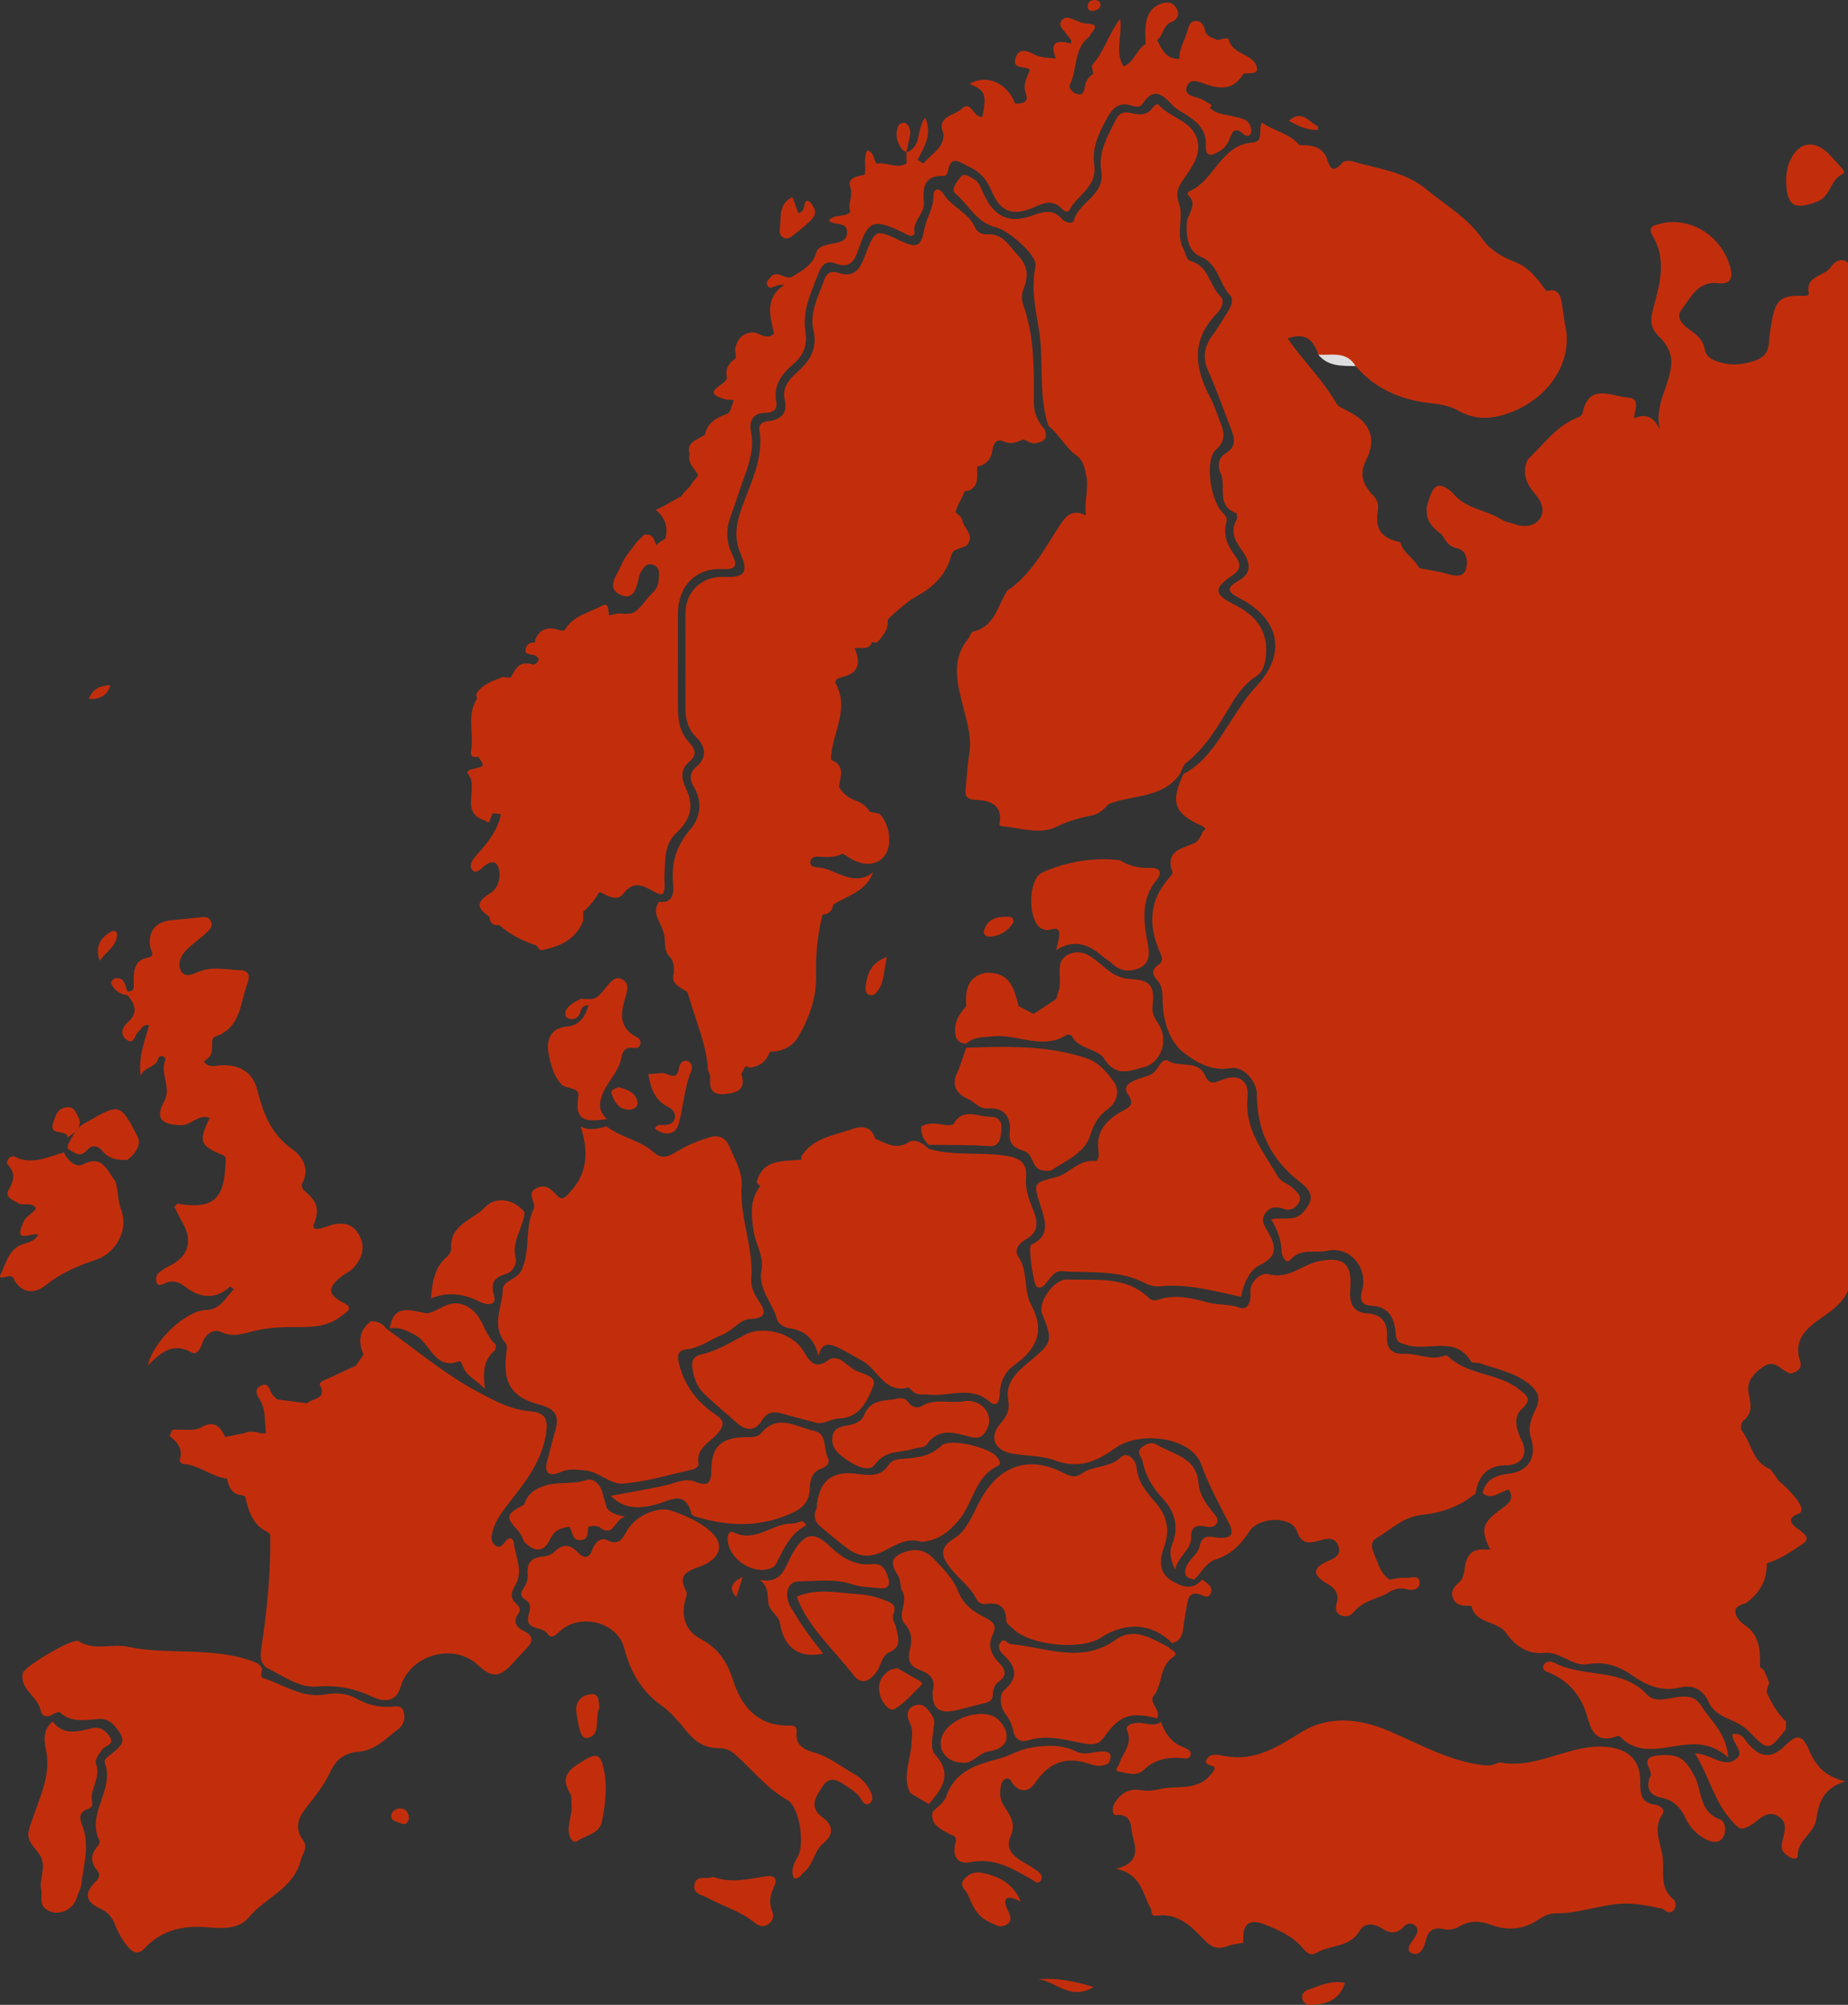 <?xml version="1.0" encoding="UTF-8"?>
<svg xmlns="http://www.w3.org/2000/svg" width="602" height="653" viewBox="0 0 602 653" fill="none">
  <rect x="0" y="0" width="602" height="653" fill="#333333" stroke="none"/>
  <g clip-path="url(#clip0_700_7045)">
    <path d="M605 287.53C604.61 287.53 604.207 287.53 603.817 287.53C599.912 285.224 599.742 281.538 600.144 277.632C600.669 273.812 600.779 269.968 600.766 266.123C600.669 231.303 600.974 196.483 600.596 161.651C602.792 155.805 601.803 149.703 601.889 143.71C602.06 131.86 601.889 119.997 601.925 108.146C601.925 105.619 601.437 102.849 603.768 100.86C604.17 100.86 604.585 100.86 604.988 100.86V287.518L605 287.53Z" fill="#FCFCFC"></path>
    <path d="M214.746 293.682C219.138 294.377 219.553 290.801 219.297 288.336C218.553 281.269 220.212 275.545 224.982 269.992C228.094 266.367 228.972 261.144 226.007 256.262C224.616 253.992 224.482 251.734 226.849 249.732C230.473 246.657 229.863 243.191 226.898 240.225C224.043 237.369 223.25 234.074 223.274 230.266C223.335 220.014 223.25 209.774 223.311 199.522C223.36 192.541 228.838 187.562 235.89 187.903C242.368 188.221 243.93 186.524 241.344 180.568C239.123 175.455 239.672 171.073 241.441 165.972C244.321 157.624 248.859 149.544 247.407 140.122C247.09 138.059 248.457 137.388 250.372 137.156C254.484 136.656 256.656 134.557 255.631 130.102C254.716 126.111 257.156 123.487 259.755 121.18C264 117.434 266.355 113.418 264.964 107.328C263.634 101.531 266.758 96.246 268.6 90.913C269.308 88.875 270.955 88.106 273.017 88.838C278.483 90.803 280.276 87.239 281.826 83.163C285.071 74.62 285.254 74.558 293.38 78.452C298.675 80.99 300.115 80.27 301.103 74.705C301.774 70.97 304.178 67.773 304.068 63.696C303.995 61.255 306.093 61.133 307.228 63.013C309.924 67.443 315.439 69.103 317.586 74.009C318.306 75.657 319.892 76.45 321.576 76.34C326.7 75.999 328.445 79.794 331.41 82.943C335.07 86.836 335.009 90.022 333.374 94.293C332.825 95.721 332.74 97.674 333.252 99.102C336.998 109.513 336.839 120.289 336.766 131.103C336.741 134.508 338.169 137.4 340.329 139.963C341.658 143.527 339.23 144.028 336.693 144.455C333.606 143.735 331.349 141.33 328.079 140.598C324.077 139.719 321.759 140.635 320.697 144.418C319.941 147.115 318.245 149.532 318.306 152.461C318.209 155.146 319.002 158.136 315.793 159.735C313.475 160.126 310.925 160.223 309.912 162.896C308.643 166.265 312.486 166.948 313.426 169.181C313.731 172.074 317.977 174.356 314.768 177.798C310.644 179.372 306.508 180.324 304.934 185.816C304.226 188.27 300.761 190.723 297.626 191.785C292.16 193.615 289.219 197.167 289.171 203.001C289.158 204.697 288.329 206.076 287.304 207.358C286.767 208.102 286.23 208.859 285.413 209.347C276.592 207.272 275.237 216.353 270.052 219.697C269.759 219.892 269.552 220.502 269.686 220.795C273.334 228.289 268.222 235.465 268.844 242.886C269.088 245.705 270.052 247.365 272.492 248.402C273.419 249.317 273.956 250.416 274.042 251.722C272.773 261.095 270.125 261.62 286.523 265.074C290.074 268.76 290.757 275.741 287.914 279.048C285.157 282.246 280.227 282.099 275.677 278.694C272.004 276.29 264.269 276.668 261.499 279.39C260.731 280.147 260.377 281.086 260.694 282.124C261.304 284.125 262.854 284.894 264.818 285.053C269.405 285.431 272.761 286.957 271.638 292.534C271.37 293.901 271.577 295.378 270.699 296.611C270.296 297.062 269.808 297.416 269.259 297.672C262.329 298.539 263.122 304.226 264.061 308.169C265.111 312.587 264.806 316.565 262.927 320.093C260.926 323.852 262.841 327.757 260.523 331.992C257.693 337.167 252.275 339.266 249.957 344.282C248.737 346.491 246.688 347.358 244.357 347.773C240.843 345.905 236.329 350.165 233.181 345.918C230.546 342.366 233.413 338.229 232.352 335.068C230.644 329.978 227.508 325.182 222.506 322.228C220.419 321.02 218.528 319.714 219.541 316.809C219.577 315.076 219.504 313.38 218.443 311.903C215.722 309.596 217.186 306.094 216.003 303.36C215.173 300.187 212.086 297.306 214.746 293.682Z" fill="#C22E0C"></path>
    <path d="M298.931 52.077C299.59 52.492 300.774 53.31 300.822 53.249C303.226 50.186 307.521 48.367 307.374 43.595C309.839 38.664 313.267 37.078 317.452 39.458C321.186 41.581 322.113 40.263 322.564 36.565C323.443 29.425 324.492 29.133 330.665 33.758C332.923 33.636 335.351 33.758 334.106 30.17C333.191 27.497 334.521 25.154 335.534 22.786C337.132 18.734 341.414 20.858 344.025 19.113H344.001C344.843 16.696 346.612 15.183 348.906 14.194C348.906 13.803 348.918 13.425 348.942 13.047C350.553 10.63 352.407 9.398 354.994 11.826C349.711 15.683 351.029 22.298 348.601 27.363C347.966 28.693 349.284 30.048 350.699 30.561C352.615 31.256 353.139 30.023 353.347 28.413C353.591 26.509 354.603 25.068 356.165 24.007C358.129 17.843 362.534 21.675 365.975 21.614C369.537 20.296 370.184 16.074 373.271 14.28C374.088 12.656 375.162 11.802 376.943 13.047C378.493 16.147 379.92 19.393 384.264 19.149C385.911 17.294 386.997 15.134 387.838 12.815C388.705 10.435 390.01 8.848 392.767 10.618C393.536 12.156 395.208 12.278 396.477 13.035C398.563 15.5 399.588 18.893 403.59 19.601C405.2 19.881 406.115 22.017 405.005 24.031C402.284 28.73 398.392 29.267 393.524 27.68C391.255 26.936 387.607 25.007 386.594 28.242C385.52 31.683 389.973 31.281 391.987 32.599C392.658 33.038 393.39 33.404 394.085 33.807C394.854 34.21 394.854 34.625 394.085 35.028C396.208 37.31 399.197 37.236 401.918 37.957C403.834 38.469 406.103 38.542 407.14 40.629C407.543 41.447 407.811 42.692 407.482 43.449C406.957 44.669 405.688 44.279 404.919 43.571C402.54 41.374 401.442 42.631 400.637 44.999C400.027 46.793 399.002 48.209 397.331 49.197C394.829 50.686 392.645 51.577 392.816 47.232C393.011 42.509 390.157 39.812 386.618 37.493C385.093 36.492 383.348 35.699 382.116 34.417C378.883 31.024 375.918 27.961 372.173 33.88C371.489 34.966 369.928 34.832 368.769 34.442C364.242 32.941 362.266 35.442 360.289 39.055C357.763 43.644 355.689 48.575 356.434 53.518C357.544 60.938 350.943 63.391 348.393 68.359C347.783 69.555 346.514 68.578 345.831 67.895C342.976 64.978 340.207 66.003 336.986 67.443C329.921 70.604 325.81 69.042 322.93 62.036C321.43 58.387 319.172 55.922 315.683 54.299C312.828 52.981 309.692 49.978 308.729 56.056C308.655 56.532 308.033 57.325 307.691 57.313C300.993 56.996 300.53 60.84 300.944 66.235C301.201 69.493 297.211 71.983 297.919 75.84C298.077 76.682 296.906 76.999 296.064 76.67C295.125 76.291 294.258 75.742 293.343 75.327C284.559 71.251 282.814 71.898 279.739 80.954C278.41 84.884 276.945 87.715 272.004 85.762C269.43 84.737 267.648 86.275 266.77 88.606C264.403 94.843 261.28 100.957 262.366 107.951C263.049 112.356 261.878 115.627 258.351 118.642C254.825 121.656 251.824 125.403 252.861 130.798C253.374 133.483 251.702 134.471 249.299 134.471C245.028 134.484 243.991 137.364 244.638 140.635C245.687 145.944 244.174 150.655 242.417 155.451C240.88 159.65 239.599 163.933 238.025 168.12C236.439 172.355 236.488 176.37 238.489 180.495C239.904 183.424 240.575 185.633 235.426 185.365C226.483 184.901 220.81 191.04 220.822 200.047C220.834 210.226 220.846 220.405 220.834 230.583C220.834 234.757 221.53 238.687 224.531 241.86C226.483 243.923 227.179 245.937 224.592 248.048C221.42 250.636 222.03 253.882 223.494 256.909C226.239 262.547 224.799 267.173 220.468 271.14C216.186 275.057 216.735 280.33 216.442 285.273C216.32 287.25 216.942 289.276 215.929 291.192C215.539 291.204 215.149 291.216 214.758 291.216C210.829 289.642 207.169 285.553 202.887 291.277C201.154 293.584 197.994 291.924 195.627 290.618C189.441 291.07 189.978 295.61 189.991 299.857C187.526 306.252 182.133 308.388 176.045 309.535C172.251 304.654 167.639 301.261 161.123 301.285C160.599 301.017 160.16 300.65 159.794 300.187C158.696 296.66 158.866 293.913 162.258 291.155C165.638 288.409 164.613 281.965 161.014 279.524C158.781 278.011 159.184 276.705 159.94 274.435C160.977 271.323 165.613 269.626 163.49 265.403C162.6 265.001 161.648 264.964 160.696 264.964C155.706 264.366 153.766 262.145 155.072 256.775C155.719 254.138 157.549 251.819 157.195 248.951C156.951 247.816 155.975 247.072 155.621 245.998C155.145 239.358 156.438 232.683 155.109 226.08C157.109 222.772 160.587 221.772 163.869 220.478C167.736 221.369 171.14 219.148 174.825 218.696C177.9 218.318 177.887 215.279 176.509 213.045C175.594 211.556 173.886 210.568 174.361 208.444C176.008 204.282 179.095 204.124 182.707 205.393C188.502 205.32 193.382 202.293 198.616 200.401C199.824 200.279 200.947 199.644 202.191 199.864C212.952 200.596 218.333 193.054 214.038 183.229C213.404 181.777 212.306 180.422 213.135 178.689C213.538 177.896 214.136 177.249 214.783 176.651C216.271 175.638 218.443 174.82 218.309 172.831C217.906 166.765 220.7 162.335 224.799 158.393C225.214 157.648 225.69 156.952 226.239 156.306C227.959 154.78 228.094 153.242 226.861 151.192C225.824 149.459 223.762 147.982 224.568 145.456C225.263 143.613 227.142 143.21 228.521 142.197C232.827 140.476 235.841 137.339 238.049 133.361C238.196 132.274 238.855 131.347 238.952 130.249C237.269 124.793 240.734 119.484 239.416 114.028C239.928 110.782 241.527 108.61 245.004 108.268C247.42 108.109 249.665 111.209 252.166 108.634C250.738 102.703 249.091 96.734 255.753 92.67C256.509 91.535 257.558 90.681 258.596 89.826C261.597 87.886 264.794 86.251 265.879 82.308C266.392 80.466 268.344 79.953 270.211 79.526C272.626 78.977 276.043 79.05 275.933 75.449C275.835 72.044 271.931 73.655 269.991 71.812C271.87 69.567 275.103 70.909 276.982 69.14C280.63 65.856 277.189 59.815 281.74 56.886C281.753 56.508 281.777 56.129 281.814 55.751C282.875 54.714 283.571 53.127 285.449 53.286C288.731 52.651 292.013 55.129 295.295 53.273C296.113 51.748 297.113 50.747 298.882 52.102L298.931 52.077Z" fill="#C22E0C"></path>
    <path d="M173.312 394.907C173.495 394.553 173.703 394.2 173.861 393.833C174.788 391.6 171.14 388.573 174.91 386.901C177.839 385.595 179.632 387.389 181.56 389.488C183.402 391.49 184.744 389.305 185.903 388.024C191.686 381.714 191.601 374.477 189.137 366.885C191.967 368.448 194.81 367.569 197.64 366.885C202.289 370.596 208.609 371.316 213.001 375.355C215.905 378.016 218.443 376.283 220.676 374.953C224.019 372.963 227.459 371.487 231.168 370.437C234.218 369.57 236.378 370.559 237.561 373.378C239.318 377.552 241.868 381.507 241.6 386.327C240.868 396.506 245.504 406.136 244.723 416.327C244.528 418.816 245.406 421.001 246.797 423.149C248.786 426.237 250.946 429.312 244.162 429.642C241.051 429.788 238.684 433.389 235.341 434.707C231.461 436.232 228.13 439.003 223.689 439.479C221.164 439.747 220.383 441.029 221.188 444.19C223.055 451.488 227.179 456.773 233.194 460.837C236.134 462.827 235.963 464.34 233.633 467.037C231.156 469.893 226.544 471.736 227.557 476.911C227.642 477.35 226.678 478.375 226.068 478.51C218.357 480.243 210.671 482.623 202.862 483.221C198.812 483.526 195.066 479.266 190.418 478.912C187.794 478.705 185.379 478.241 182.731 479.437C179.303 480.987 177.033 480.218 178.29 475.69C179.107 472.761 179.742 469.783 180.645 466.878C182.389 461.228 181.243 458.982 175.667 457.493C166.528 455.052 163.661 450.427 164.991 440.406C165.113 439.455 165.26 438.112 164.747 437.514C159.867 431.912 163.612 425.785 163.783 419.988C163.869 417.047 168.334 416.888 169.81 413.849C172.787 407.747 171.006 400.998 173.324 394.932L173.312 394.907Z" fill="#C22E0C"></path>
    <path d="M192.821 325.426C195.249 324.901 196.298 322.802 197.775 321.154C199.092 319.678 200.495 317.7 202.85 319.067C204.753 320.166 204.522 322.143 203.96 323.986C202.313 329.454 200.971 334.677 207.791 338.033C209.195 338.729 208.89 341.695 206.62 341.341C202.765 340.743 202.789 343.269 202.155 345.552C200.947 349.872 197.36 352.85 195.945 357.256C194.859 360.612 195.652 362.418 197.689 364.481C192.15 365.226 186.892 366.031 188.392 357.231C188.929 354.144 184.878 354.729 183.085 353.411C180.315 350.531 179.339 346.54 178.68 343.062C177.985 339.376 178.949 334.811 184.634 334.372C188.27 334.091 190.332 331.736 191.394 328.392C191.735 327.33 192.113 326.293 192.833 325.426H192.821Z" fill="#C22E0C"></path>
    <path d="M209.89 174.161C213.745 173.49 212.916 177.566 214.746 178.957C215.149 180.092 215.441 181.276 215.954 182.363C219.419 189.649 218.089 196.251 211.891 200.926C209.097 203.025 205.656 201.878 202.496 202.11C202.74 201.561 202.936 200.548 203.228 200.523C208.023 200.072 209.597 195.861 212.538 193.127C214.551 191.26 214.514 189.698 214.685 187.488C214.844 185.414 214.16 184.352 212.403 183.864C210.72 183.4 209.829 184.645 209.048 185.853C208.719 186.353 208.389 186.903 208.255 187.476C207.438 191.028 206.681 196.032 201.825 193.591C197.348 191.345 201.191 187.061 202.399 184.022C203.497 181.276 205.717 178.994 207.438 176.504C208.255 175.723 209.073 174.942 209.89 174.149V174.161Z" fill="#C22E0C"></path>
    <path d="M603.707 161.846C603.731 200.487 603.743 239.127 603.768 277.767C602.645 279.878 603.206 282.148 603.194 284.333C603.158 322.656 603.182 360.978 603.145 399.301C603.145 401.498 603.682 403.768 602.596 405.879C602.596 408.503 602.316 411.152 602.633 413.739C603.426 420.256 600.742 423.845 595.313 427.86C590.981 431.058 583.563 434.817 586.394 443.336C587.162 445.667 585.442 447.058 583.063 447.363C582.282 446.936 581.501 446.521 580.72 446.094C578.768 444.324 576.743 443.47 574.266 445.239C571.216 447.412 568.788 449.902 569.667 454.015C570.338 457.176 571.07 460.129 568.007 462.656C567.275 463.254 566.677 465.035 567.58 466.244C570.606 470.308 570.996 476.325 576.597 478.485C582.246 484.978 583.636 492.789 583.392 501.039C583.319 503.309 581.88 504.798 579.708 505.311C576.902 505.97 575.621 507.715 575.486 510.498C575.254 515.612 572.668 519.334 568.666 522.227C563.066 523.386 564.701 528.061 566.543 529.83C569.691 532.833 570.996 536.103 571.082 539.985C571.143 542.706 573.595 542.694 574.669 544.171C575.23 545.513 575.889 546.807 576.353 548.186C573.4 554.923 577.548 559.097 581.782 563.234C576.182 570.362 575.962 570.411 569.776 563.991C567.873 562.014 565.53 560.952 563.115 559.89C560.345 558.67 557.917 557.327 556.478 554.118C554.904 550.615 551.634 548.601 547.486 549.602C541.483 551.066 536.651 549.175 531.71 545.696C527.647 542.84 522.913 540.997 517.435 542.023C512.237 542.999 508.394 537.824 503.038 538.349C497.45 538.898 493.399 536.018 490.374 531.514C489.141 525.485 483.004 525.851 479.308 523.044C477.148 522.886 474.708 523.386 473.476 520.86C472.06 517.955 474.208 516.49 475.916 514.745C476.55 514.098 476.66 512.927 477.002 511.999C479.21 509.351 481.479 506.776 484.261 504.725C484.652 504.701 485.042 504.689 485.42 504.664C486.006 504.127 486.823 503.517 486.75 502.76C486.25 497.488 488.666 493.997 492.887 491.044C496.352 488.627 496.23 486.186 491.557 485.185C488.702 485.649 486.213 488.786 482.956 486.381C483.944 481.829 487.201 480.535 491.399 480.023C498.207 479.193 500.72 474.58 498.634 467.977C497.682 464.95 498.792 461.923 500.171 459.177C502.074 455.406 501.11 453.014 497.706 450.451C492.972 446.887 487.409 445.899 482.114 444.043C481.174 443.714 479.564 444.043 479.234 443.494C474.122 434.914 465.35 440.162 458.53 438.149C455.943 437.38 454.894 437.306 454.662 434.414C454.296 429.727 452.722 425.602 446.866 425.309C443.694 425.151 442.803 423.637 443.694 420.391C445.768 412.836 439.704 405.684 432.176 407.417C428.308 408.308 423.77 406.343 420.317 410.346C418.963 411.921 417.572 409.199 417.511 407.71C417.364 404.012 416.23 400.656 414.082 397.129C417.986 396.335 421.744 398.081 424.685 394.651C427.637 391.209 428.138 388.573 423.733 385.205C414.168 377.894 409.458 368.521 409.446 356.511C409.446 351.996 404.895 347.114 400.796 347.895C394.451 349.103 389.071 345.588 385.423 342.732C381.067 339.303 378.785 332.395 378.724 326.024C378.7 323.461 378.737 321.228 376.967 319.263C375.357 317.469 374.967 315.797 377.382 314.247C379.249 313.038 378.395 311.415 377.748 309.914C374.088 301.395 374.283 293.376 380.713 286.115C381.238 285.517 382.116 284.577 381.945 284.101C379.359 276.912 385.227 276.461 389.339 274.459C390.315 273.983 390.852 272.616 391.596 271.664C391.047 270.798 393.927 270.151 391.73 269.138C382.409 264.854 381.177 261.473 385.496 252.137C393.841 247.67 397.819 239.456 402.784 232.072C404.7 229.216 406.64 226.312 408.994 223.834C419.06 213.24 417.23 201.939 404.017 194.97C400.539 193.139 398.685 191.846 403.419 189.185C407.396 186.952 407.652 183.827 405.054 180.007C402.943 176.907 400.356 173.648 402.784 169.401C403.126 168.815 403.004 167.229 402.735 167.143C395.964 164.763 399.636 158.307 397.623 154.109C396.428 151.607 397.001 149.032 399.295 147.628C402.857 145.443 402.199 142.734 401.027 139.719C398.599 133.471 396.391 127.124 393.658 121.01C391.669 116.555 392.231 112.845 395.049 109.086C396.867 106.657 398.392 104.008 400.027 101.433C401.052 99.81 401.967 97.503 400.783 96.283C397.074 92.451 397.026 86.116 391.206 83.639C386.728 81.723 386.423 76.694 386.606 72.679C386.752 69.603 390.547 66.711 386.887 63.379C386.777 63.281 387.045 62.464 387.289 62.366C395.659 58.961 397.514 47.171 408.092 46.414C411.886 46.146 409.775 41.972 411.069 39.909C414.948 42.692 420.061 43.412 423.282 47.269C425.722 49.514 429.199 49.246 431.908 50.857C433.006 53.383 433.42 57.496 437.374 52.932C437.923 52.297 439.753 52.297 440.814 52.614C448.964 55.043 457.578 55.849 464.642 61.658C470.999 66.894 478.173 70.934 483.065 78.061C485.286 81.308 489.459 83.785 493.277 85.225C498.304 87.117 500.891 90.974 503.795 94.818C509.322 96.515 506.955 102.556 509.81 105.717C512.567 116.775 505.503 128.723 493.241 133.861C487.153 136.412 481.138 137.23 475.086 133.763C472.024 132.006 468.669 131.64 465.191 131.213C455.955 130.09 447.793 126.465 441.571 119.203C438.069 116.189 433.176 117.763 429.443 115.493C427.942 110.831 425.331 108.158 419.463 110.208C424.526 117.665 430.944 123.707 435.263 131.286C435.97 132.519 437.776 133.239 439.191 133.947C446.134 137.413 448.635 142.648 445.084 149.715C442.766 154.316 443.889 157.294 446.561 160.638C448.159 162.152 449.281 163.494 448.842 166.228C447.83 172.526 450.075 175.296 456.187 176.602C457.053 180.251 460.811 181.826 462.287 185.035C465.533 185.719 468.876 186.109 472.036 187.074C474.745 187.891 477.05 187.757 477.685 184.877C478.258 182.314 477.563 179.141 474.598 178.555C471.682 177.981 470.913 175.931 469.62 174.039C467.107 172.196 464.825 170.182 464.764 166.704C464.764 166.313 464.74 165.911 464.715 165.52C466.631 157.502 468.498 156.415 473.256 160.565C477.282 165.74 483.993 165.972 489.08 169.194C490.447 170.097 492.106 170.207 493.595 170.768C496.413 171.83 499.561 171.403 501.342 169.328C503.599 166.692 502.135 163.238 500.208 161.041C497.133 157.538 495.693 154.096 497.658 149.666C502.916 144.735 507.089 138.511 514.263 135.875C514.775 135.692 515.41 135.094 515.507 134.593C517.581 124.586 524.841 129.065 530.343 129.504C534.602 129.846 532.442 133.361 532.332 136.29C536.31 134.435 538.725 135.936 540.714 139.915C538.701 131.847 544.094 125.574 544.435 118.312C544.594 114.956 542.8 111.819 540.482 109.647C537.176 106.547 537.7 103.545 538.738 99.749C540.824 92.158 542.861 84.42 538.372 76.829C537.725 75.742 536.981 74.144 539.152 73.362C549.511 69.664 560.992 76.328 563.749 87.459C564.676 91.218 563.042 92.646 559.808 92.243C553.025 91.401 550.816 96.966 547.754 100.872C545.729 103.447 548.23 105.9 550.414 107.401C552.854 109.073 554.855 110.77 555.367 113.906C555.684 115.823 557.222 116.945 559.064 117.617C563.127 119.093 566.763 119.032 571.204 117.641C577.133 115.786 575.938 111.966 576.621 107.865C578.158 98.651 578.598 96.075 587.248 96.344C588.065 96.368 589.395 96.417 589.212 95.551C588.041 89.68 594.276 90.12 596.35 87.019C597.301 85.604 599.083 84.151 601.035 84.969C603.133 85.848 602.365 88.106 602.535 89.851C602.621 90.656 602.535 91.474 602.535 92.292C604.707 100.811 601.572 109.171 601.816 117.665C602.145 129.834 601.999 142.026 601.852 154.206C601.816 156.794 602.023 159.552 603.682 161.834L603.707 161.846Z" fill="#C22E0C"></path>
    <path d="M451.343 519.297C447.695 520.933 443.62 521.726 440.9 525.144C439.862 526.449 438.093 526.84 436.458 525.949C434.885 525.095 435.08 523.52 435.458 522.166C436.422 518.675 434.519 517.088 431.81 515.49C428.138 513.329 427.174 510.901 432.03 508.716C434.177 507.752 437.129 506.788 436.019 503.627C434.836 500.246 431.944 501.149 429.333 501.906C426.063 502.858 423.794 502.675 422.403 498.574C420.793 493.814 410.105 493.887 406.933 498.842C404.175 503.151 400.991 506.324 396.086 507.898C392.828 508.936 391.401 512.219 389.095 514.428C387.35 514.196 385.776 513.696 386.106 511.474C386.594 508.252 390.144 506.531 390.718 503.822C391.694 499.27 394.305 500.685 397.001 500.881C400.259 501.113 402.418 500.222 400.442 496.353C397.172 489.97 393.768 483.782 391.267 476.874C388.082 468.111 371.294 465.817 363.144 471.748C357.239 476.044 351.321 478.546 343.72 475.69C339.45 474.091 334.545 474.238 329.946 473.481C323.894 472.493 321.991 468.099 325.993 463.546C328.055 461.191 329.006 459.263 328.433 456.065C327.371 450.195 331.446 446.692 335.399 443.421C342.854 437.27 343.049 436.733 339.462 427.848C338.01 424.26 343.318 416.546 347.612 416.741C356.775 417.156 366.524 415.387 374.173 422.697C374.93 423.43 375.93 423.771 376.992 423.405C382.69 421.452 388.009 422.746 393.658 424.26C396.867 425.126 400.454 424.687 403.956 425.944C406.53 426.871 407.579 423.649 407.335 421.379C406.859 416.888 411.422 414.484 412.984 414.947C419.67 416.949 424.111 411.896 429.699 410.773C437.679 409.175 440.558 411.628 439.838 419.829C439.521 423.442 440.131 427.482 445.243 427.75C450.16 428.019 452.075 430.801 451.831 435.354C451.624 439.284 453.54 441.126 457.249 440.943C461.69 440.724 465.972 443.274 470.462 441.578C470.804 441.444 471.426 441.456 471.646 441.676C478.088 448.071 488.019 447.046 494.864 452.55C497.145 454.393 499.427 455.601 495.705 458.957C492.985 461.411 493.814 465.56 495.644 469.075C498.048 473.664 495.669 477.277 490.484 477.265C484.92 477.265 481.528 480.426 480.698 486.369C475.684 490.69 469.449 492.764 463.251 493.399C457.041 494.034 453.235 498.171 448.501 500.905C445.524 502.614 447.5 505.653 448.366 507.996C449.269 510.437 450.306 512.89 452.576 514.489C453.613 516.442 452.173 517.772 451.38 519.273L451.343 519.297Z" fill="#C22E0C"></path>
    <path d="M404.98 632.789C403.211 633.155 401.332 633.265 399.673 633.936C396.72 635.132 394.427 634.058 392.523 632.081C388.156 627.517 383.861 622.964 376.662 623.965C374.747 624.234 375.381 622.562 374.857 621.646C372.185 616.947 371.929 610.406 363.534 608.673C371.416 606.818 370.037 601.984 368.988 598.091C368.268 595.431 369.135 590.573 363.425 591.183C362.302 591.305 362.241 588.73 362.985 587.473C364.876 584.251 367.609 582.396 371.563 583.055C373.539 583.385 375.333 583.311 377.431 582.799C383.653 581.273 391.059 583.922 395.574 576.367C396.66 574.707 391.791 575.488 393.072 573.072C394.207 570.924 396.879 571.534 398.636 571.888C408.628 573.926 415.961 569.093 424.038 564.113C432.64 558.816 442.534 559.622 452.149 563.674C461.58 567.653 470.608 572.815 480.906 574.597C483.163 574.988 485.286 575.378 487.445 574.426C487.812 574.268 488.239 573.95 488.58 574.011C500.952 576.501 511.713 567.555 523.95 569.044C530.929 569.886 534.419 573.645 534.333 580.59C534.284 584.105 534.528 587.18 538.957 587.766C540.763 587.998 542.617 589.316 541.519 590.964C538.262 595.833 541.117 600.373 541.641 605.023C542.166 609.698 540.494 614.897 545.131 618.644C545.948 619.303 546.278 621.402 544.826 622.488C543.349 623.599 542.422 621.89 541.349 621.658C536.859 620.682 532.161 619.742 527.635 620.084C520.619 620.609 513.872 623.318 506.686 623.184C504.38 623.147 502.44 624.417 500.537 625.625C495.901 628.591 490.764 628.798 485.908 627.004C482.126 625.601 478.905 625.466 475.477 627.419C473.854 628.347 472.073 628.749 470.194 628.322C467.046 627.627 465.252 628.701 464.471 632.008C463.922 634.315 462.544 637.476 459.799 636.121C457.529 634.998 459.896 632.63 460.884 630.971C461.641 629.701 462.373 628.383 460.945 627.163C459.567 625.979 458.176 626.589 457.151 627.675C454.869 630.104 452.637 629.689 450.111 628.066C447.634 626.479 444.45 626.186 442.986 628.762C439.753 634.486 433.42 633.351 428.882 636.036C426.454 637.476 425.136 635.291 423.818 633.888C420.512 630.336 416.242 628.505 411.886 626.784C407.225 624.942 404.834 626.43 405.005 631.581C404.993 631.984 404.98 632.386 404.968 632.801L404.98 632.789Z" fill="#C22E0C"></path>
    <path d="M120.849 430.325C122.886 430.325 124.594 430.984 125.778 432.705C135.636 439.723 144.994 447.668 155.584 453.319C160.513 455.955 166.101 459.067 172.238 459.604C177.106 460.032 178.863 461.521 177.802 467.452C176.155 476.703 170.689 483.196 165.382 490.055C163.381 492.642 161.465 495.242 160.574 498.44C160.135 500.026 159.635 501.735 160.965 503.041C162.771 504.811 163.747 503.163 164.796 501.869C166.053 500.319 167.236 501.235 167.382 502.504C167.895 507.056 170.53 511.743 167.907 516.161C166.37 518.748 166.126 520.555 168.322 522.52C169.42 523.496 169.664 524.448 168.798 525.668C166.992 528.195 168.261 530.074 170.457 531.124C174.593 533.113 173.275 535.164 170.945 537.507C169.518 538.947 168.2 540.485 166.821 541.974C162.636 546.477 160.233 546.538 155.658 542.291C147.764 534.944 133.586 538.911 130.5 549.407C128.865 554.96 124.497 554.179 121.19 552.616C115.31 549.846 109.673 548.809 103.072 549.321C97.753 549.736 92.726 546.258 87.87 543.707C84.82 542.389 84.686 539.814 85.1 537.068C86.955 524.729 88.236 512.341 88.029 499.831C84.112 496.109 85.564 488.444 78.573 486.992C75.389 486.601 74.522 484.246 73.973 481.609C73.229 478.876 70.691 478.497 68.605 477.643C65.14 476.227 60.784 475.446 62.553 470.113C63.749 466.524 68.812 465.707 73.351 468.026C75.364 467.623 77.377 467.232 79.391 466.83C81.404 468.184 83.429 469.161 85.479 466.878C85.894 466.866 86.296 466.842 86.711 466.83C89.615 463.717 87.797 459.043 90.359 455.821C93.604 456.236 96.862 456.651 100.107 457.066C103.792 457.347 106.147 456.321 107.769 452.379C109.16 448.999 114.529 448.828 115.932 444.776L118.457 441.2C120.641 437.868 118.97 433.682 120.861 430.276L120.849 430.325Z" fill="#C22E0C"></path>
    <path d="M85.43 543.756C85.149 544.732 84.71 546.233 85.662 546.538C92.323 548.65 98.448 553.227 105.903 551.896C109.734 551.213 113.126 551.542 116.444 553.422C119.714 555.277 123.216 556.034 126.961 555.936C128.657 555.887 130.878 555.106 131.537 557.645C132.086 559.756 131.524 561.807 129.767 563.137C125.79 566.188 122.301 570.093 116.786 570.557C112.442 570.923 109.539 572.864 107.55 577.197C105.561 581.554 102.352 585.41 99.388 589.255C96.85 592.55 96.118 595.748 98.631 599.238C100.498 601.838 98.607 603.51 97.984 605.902C95.52 615.361 86.308 618.07 81.001 624.551C77.89 628.347 72.473 628.188 67.922 627.773C59.784 627.016 52.72 628.542 46.985 634.693C45.167 636.633 43.398 636.121 41.824 634.278C39.836 631.947 38.42 629.335 37.286 626.443C36.59 624.685 35.028 622.732 33.357 622C27.964 619.669 26.951 616.874 31.368 612.639C32.32 611.736 32.661 610.393 31.746 609.332C29.319 606.512 29.538 603.9 31.905 601.215C32.271 600.8 32.613 599.922 32.417 599.543C27.964 590.78 37.408 582.994 34.174 574.28C33.638 572.852 35.529 571.997 36.566 571.058C38.335 569.459 40.97 567.86 39.396 565.09C37.932 562.514 35.834 559.671 32.43 559.878C27.842 560.159 23.291 561.294 19.387 557.632C19.119 557.376 17.935 558.096 17.179 558.353C15.385 559.683 13.543 558.853 13.274 557.254C12.469 552.531 6.43 550.407 7.406 545.013C7.809 542.804 23.767 533.37 25.597 534.541C30.734 537.812 36.346 535.286 41.434 536.348C54.977 539.167 69.13 536.262 82.38 541.132C83.795 541.657 84.978 542.242 85.43 543.78V543.756Z" fill="#C22E0C"></path>
    <path d="M259.864 377.796C260.243 377.772 260.609 377.76 260.987 377.76C268.881 374.416 276.079 368.484 285.584 371.108C288.975 372.5 292.026 374.611 296.101 371.975C297.87 370.827 300.749 372.304 302.531 374.196C310.595 376.576 319.002 375.185 327.213 376.368C332.313 377.101 334.692 378.699 334.24 383.838C333.911 387.633 335.351 391.002 336.693 394.395C338.181 398.154 338.328 401.412 334.082 403.719C332.056 404.818 330.238 407.1 331.703 409.272C334.997 414.13 333.362 420.256 335.875 424.931C340.609 433.767 337.535 439.54 330.275 444.727C327.188 446.936 325.736 450.329 325.639 454.247C325.59 456.224 324.748 458.579 322.43 456.565C316.256 451.195 309.168 454.954 302.567 454.247C300.627 454.039 298.736 454.649 297.15 453.026C296.735 452.599 296.088 451.891 295.722 451.976C288.17 453.807 285.998 446.191 281.13 443.384C278.397 441.81 275.701 440.187 272.809 438.832C269.93 437.49 267.746 437.331 266.611 441.627C265.269 436.025 262.17 433.303 257.034 432.608C255.619 432.412 253.508 431.119 253.215 429.947C251.8 424.43 246.858 420.098 248.066 413.654C248.908 409.138 246.065 405.123 245.455 400.766C244.748 395.749 244.162 390.746 247.627 386.352C249.909 380.921 256.363 381.47 259.864 377.784V377.796Z" fill="#C22E0C"></path>
    <path d="M404.236 422.392C395.439 420.501 386.728 418.011 377.565 418.987C375.43 419.219 373.624 418.182 371.782 417.34C363.547 413.532 354.64 414.728 346.002 414.02C343.598 413.825 342.22 416.083 340.817 417.864C340.085 418.792 339.218 419.854 337.766 419.109C336.632 418.523 334.85 405.904 335.912 405.416C342.317 402.548 340.487 397.617 339.011 392.942C336.558 385.156 336.485 385.363 344.038 383.398C348.405 382.263 351.346 377.626 356.604 378.163C357.763 378.285 358.056 376.417 357.861 375.136C356.873 368.704 360.228 364.835 365.462 361.967C367.585 360.807 369.867 359.941 367.487 356.511C365.438 353.558 368.5 352.289 370.77 351.422C372.636 350.702 374.662 350.58 376.211 348.957C377.517 347.578 378.688 344.38 380.616 345.564C384.398 347.883 390.181 345.076 392.511 350.263C393.805 353.119 395.232 352.911 397.758 351.837C403.114 349.567 406.969 351.544 406.396 357.39C405.359 367.947 411.593 375.075 416.205 383.118C417.328 385.07 419.487 385.424 420.939 386.791C422.245 388.024 424.136 389.428 423.294 391.331C422.489 393.138 420.561 394.59 418.292 393.785C415.9 392.93 413.85 392.967 412.264 395.017C410.349 397.495 412.081 399.472 413.277 401.644C416.23 406.99 415.424 409.541 410.3 412.092C407.469 413.499 405.44 416.933 404.212 422.392H404.236Z" fill="#C22E0C"></path>
    <path d="M391.608 514.477C393.072 515.539 395.134 516.637 394.5 518.626C393.597 521.446 391.535 519.237 389.961 519.066C387.802 518.822 387.131 520.25 386.813 521.934C386.301 524.704 385.776 527.475 385.459 530.27C385.191 532.698 384.434 534.566 381.823 535.164C375.467 528.732 366.768 528.061 358.678 533.37C352.066 537.714 335.143 535.92 329.799 530.318C329.104 529.586 327.847 528.829 327.835 528.085C327.811 523.252 325.456 521.714 320.905 522.459C320.087 522.593 318.587 521.922 318.282 521.226C316.33 516.881 312.303 514.33 309.607 510.742C307.423 507.837 305.007 504.53 310.937 501.015C314.951 498.635 317.037 492.752 319.575 488.2C325.883 476.911 335.57 474.226 346.209 479.645C348.405 480.767 350.236 481.536 352.358 479.974C356.141 477.191 361.326 478.241 365.084 474.677C367.353 472.529 369.989 475.605 370.208 477.887C370.684 482.757 373.454 486.015 376.406 489.384C380.164 493.68 381.238 498.367 379.151 504.054C377.785 507.801 377.26 512.255 381.738 514.892C385.02 516.82 388.461 518.175 391.584 514.477H391.608Z" fill="#C22E0C"></path>
    <path d="M258.583 611.724C257.473 609.124 258.693 606.817 259.95 604.56C262.183 600.52 260.413 588.523 256.534 586.326C249.762 582.481 245.101 576.44 239.465 571.424C237.781 569.923 236.036 569.349 233.962 569.373C229.497 569.422 226.373 567.201 223.628 563.869C221.188 560.916 218.699 557.791 215.624 555.607C208.975 550.883 205.4 544.708 203.35 536.848C201.081 528.146 188.844 525.278 182.292 531.38C181.035 532.552 179.547 534.041 178.302 532.088C176.667 529.525 170.884 531.222 172.165 526.083C172.641 524.179 173.275 522.41 171.348 521.202C169.091 519.786 169.688 518.553 170.896 516.759C171.628 515.673 172.019 514.05 171.897 512.744C171.555 509.18 172.934 507.422 176.496 507.044C177.863 506.898 179.522 506.507 180.413 505.604C183.134 502.846 185.549 502.821 188.185 505.58C190.283 507.764 191.991 507.715 193.029 504.567C193.773 502.309 195.884 500.673 197.64 501.576C202.094 503.883 202.96 500.502 204.583 498.025C207.974 492.85 214.99 490.751 218.65 492.02C223.225 493.607 228.935 495.987 232.461 499.819C236.122 503.785 234.023 508.204 227.52 510.425C223.128 511.926 221.005 513.427 223.433 518.077C224.043 519.237 223.372 520.408 223.103 521.604C221.896 526.962 223.482 531.319 228.423 533.943C233.962 536.885 236.878 541.229 238.83 547.332C241.368 555.289 246.334 561.843 256.107 562.038C257.571 562.063 259.779 561.575 259.498 564.235C259.035 568.617 262.219 569.959 265.294 570.838C270.113 572.229 273.895 575.366 278.129 577.734C280.581 579.113 282.655 581.224 283.766 583.958C284.229 585.081 284.486 586.533 283.351 587.339C281.984 588.303 281.118 587.082 280.52 586.033C279.459 584.19 277.824 583.116 276.091 581.993C273.249 580.15 270.467 577.892 267.856 581.981C265.794 585.203 263.281 588.486 267.978 591.964C271.321 594.442 271.87 597.322 268.124 600.434C265.172 602.888 264.964 607.428 261.756 609.905C260.853 610.601 260.56 612.139 258.596 611.724H258.583Z" fill="#C22E0C"></path>
    <path d="M380.567 536.421C381.213 537.519 384.447 538.129 382.092 539.753C377.553 542.889 378.846 548.589 375.772 552.385C374.1 554.447 378.273 556.888 376.943 559.671C368.097 557.474 364.718 558.621 359.52 565.981C357.556 568.763 354.921 568.19 352.395 567.714C346.636 566.603 340.963 564.98 335.021 566.81C332.532 567.579 330.739 566.701 330.129 563.845C329.665 561.684 328.726 559.768 327.322 557.901C325.7 555.741 325.492 551.945 327.115 550.529C332.435 545.879 330.592 542.401 326.468 538.569C325.444 537.617 324.87 536.006 326.115 534.749C327.383 533.455 328.189 535.408 329.177 535.493C340.67 536.494 352.212 542.157 363.571 534.016C369.379 529.855 375.162 533.638 380.567 536.445V536.421Z" fill="#C22E0C"></path>
    <path d="M312.242 348.53C313.084 346.101 313.914 343.672 314.756 341.256C327.981 340.804 341.17 340.413 354.006 344.709C357.995 346.04 360.399 349.14 362.644 352.093C364.999 355.193 363.888 359.001 360.875 361.235C357.922 363.419 356.336 365.958 355.287 369.436C353.432 375.587 347.515 377.809 342.732 381.031C342.012 381.519 340.743 381.348 339.755 381.238C336.022 380.823 336.79 375.99 333.728 374.953C330.653 373.903 328.469 372.854 328.933 368.631C329.421 364.103 327.286 360.6 321.869 361.027C319.27 361.235 317.842 359.392 315.988 358.269C311.303 356.353 309.619 353.277 312.23 348.542L312.242 348.53Z" fill="#C22E0C"></path>
    <path d="M331.849 327.757C333.459 328.587 335.082 329.405 336.693 330.235C339.157 328.636 344.343 331.187 344.062 325.402C344.428 324.169 344.794 322.936 345.16 321.704C345.16 321.496 345.16 321.289 345.184 321.093C345.721 317.481 343.635 312.77 348.271 310.768C352.956 308.742 356.385 312.269 359.594 314.93C362.302 317.188 364.693 318.762 368.598 318.921C374.832 319.189 376.223 321.337 375.442 327.537C375.125 330.113 376.211 331.736 377.443 333.615C380.75 338.68 378.358 346.162 372.514 347.614C368.183 348.7 363.473 350.934 359.789 344.978C357.593 341.426 351.419 341.915 349.15 337.435C348.979 337.094 347.856 336.825 347.515 337.045C339.548 342.195 331.349 336.642 323.284 337.558C320.234 337.899 317.184 337.655 314.743 339.937C312.438 339.828 311.254 338.607 311.156 336.313C313.401 333.908 314.475 331.016 314.743 327.782C317.55 324.572 317.342 319.678 320.844 316.858C321.259 316.846 321.661 316.834 322.076 316.822C325.419 318.396 327.859 320.825 328.933 324.437C329.409 326.024 330.275 327.184 331.861 327.745L331.849 327.757Z" fill="#C22E0C"></path>
    <path d="M266.099 463.449C262.39 462.46 258.657 461.545 254.972 460.471C252.178 459.653 250.006 459.714 248.237 462.619C246.09 466.134 243.137 466.195 240.087 463.486C236.463 460.263 232.669 457.2 229.228 453.795C227.203 451.806 226.129 449.133 225.641 446.228C225.178 443.458 225.434 441.847 228.813 441.065C233.828 439.906 238.379 437.001 242.82 434.67C248.249 431.827 258.12 433.816 261.865 440.26C263.476 443.03 265.428 446.216 269.466 443.226C271.492 441.737 273.249 442.335 274.981 443.702C275.774 444.324 276.604 444.91 277.385 445.557C279.874 447.607 285.998 447.693 284.437 451.561C282.619 456.065 280.093 461.911 273.261 462.021C270.833 462.058 268.698 463.864 266.099 463.449Z" fill="#C22E0C"></path>
    <path d="M37.969 386.352C38.542 388.89 38.457 391.453 39.457 394.029C42.007 400.583 37.774 408.174 31.112 410.371C25.378 412.262 19.887 414.642 15.056 418.475C11.652 421.184 8.004 421.636 5.002 417.559C4.771 417.242 4.624 416.839 4.478 416.461C3.563 414.276 -1.171 417.828 0.281 414.886C1.818 411.774 2.684 407.515 6.503 405.623C8.431 404.671 10.944 404.769 12.469 402.194C10.688 401.095 4.234 405.501 7.455 398.52C8.028 396.201 10.602 395.481 11.749 393.565C10.212 391.234 7.821 392.918 6.113 391.978C4.343 391.014 1.574 389.94 2.721 387.792C4.429 384.607 5.295 382.288 2.501 379.261C1.611 378.285 3.428 376.1 4.807 376.771C10.541 379.615 15.58 376.771 20.814 375.355C21.974 378.102 24.804 380.384 26.915 379.298C33.418 375.954 34.821 381.177 37.432 384.582C37.774 385.034 37.81 385.729 37.993 386.315L37.969 386.352Z" fill="#C22E0C"></path>
    <path d="M198.983 487.187C205.4 485.979 211.122 485.063 216.771 483.794C220.102 483.05 223.311 481.207 226.764 482.708C231.132 484.587 231.693 482.11 231.729 478.754C231.815 471.406 234.645 468.489 242.051 468.099C244.077 467.989 246.578 468.441 247.871 466.878C253.398 460.178 259.413 464.877 265.111 466.024C269.54 466.915 268.185 471.687 269.601 474.616C270.662 476.801 269.1 477.716 267.112 478.51C264.22 479.657 263.866 482.671 263.744 485.198C263.573 489.042 261.499 491.154 258.4 492.618C248.078 497.5 237.5 497.293 226.812 494.046C226.251 493.875 225.397 493.546 225.287 493.131C223.116 484.856 218.004 488.969 213.404 490.104C208.389 491.337 203.363 491.715 198.97 487.187H198.983Z" fill="#C22E0C"></path>
    <path d="M303.873 550.603C304.958 546.661 302.457 544.989 299.785 543.988C296.394 542.718 295.539 540.668 296.381 537.385C297.162 534.346 297.162 531.6 294.746 528.927C291.965 525.839 296.223 521.678 293.758 517.906C293.307 517.223 293.514 514.599 292.379 512.902C289.671 508.838 290.586 506.8 295.234 505.348C298.492 504.335 301.432 504.982 303.702 507.264C306.898 510.486 310.644 514.416 311.937 517.882C313.902 523.13 317.513 525.107 321.381 527.133C324.138 528.573 324.577 529.989 323.418 532.32C321.564 536.067 322.918 539.008 325.505 541.669C327.554 543.768 328.152 545.721 325.37 547.71C323.943 548.735 323.443 550.273 323.406 551.982C323.369 553.727 322.369 554.386 320.758 554.74C317.586 555.424 314.475 556.388 311.315 557.083C305.691 558.316 303.494 556.29 303.848 550.627L303.873 550.603Z" fill="#C22E0C"></path>
    <path d="M344.062 309.475C344.379 308.095 344.794 306.741 344.977 305.349C345.209 303.58 345.123 301.895 342.5 302.713C341.28 303.091 340.146 302.982 339.035 302.286C334.741 299.564 334.887 286.237 339.56 284.162C347.527 280.61 355.994 279.219 364.742 280.159C367.756 282.026 371.026 282.856 374.564 282.685C377.98 282.527 378.7 284.247 376.723 286.664C371.489 293.084 372.551 300.382 373.905 307.485C374.527 310.719 374.357 313.539 371.794 314.954C369.049 316.48 365.645 316.761 362.79 314.271C361.424 313.075 359.862 312.111 358.483 310.939C353.993 307.119 349.26 306.118 344.062 309.475Z" fill="#C22E0C"></path>
    <path d="M13.457 615.715C12.445 611.663 15.922 607.574 12.298 603.254C7.87 597.957 8.748 597.688 11.579 589.67C13.823 583.311 16.569 576.904 14.934 569.679C14.251 566.64 14.116 563.125 17.179 560.733C20.522 565.248 25.195 564.077 29.392 563.015C32.417 562.246 33.967 563.296 35.529 565.346C37.822 568.324 34.162 568.446 33.272 569.825C32.271 571.387 30.709 572.986 31.332 574.731C32.93 579.186 28.989 582.884 30.038 587.18C30.319 588.352 29.416 588.925 28.367 589.328C25.402 590.475 26.024 592.587 26.89 594.845C29.343 601.338 27.122 607.757 26.415 614.189C26.28 615.361 25.451 616.423 25.17 617.594C24.011 622.452 18.155 624.685 14.58 621.488C12.847 619.938 13.738 617.667 13.457 615.715Z" fill="#C22E0C"></path>
    <path d="M266.038 491.276C266.611 482.427 270.845 478.937 279.203 480.047C282.96 480.548 286.95 481.158 289.561 477.057C290.647 475.348 292.709 475.251 294.478 475.104C298.931 474.75 303.031 474.372 306.667 470.857C309.326 468.282 322.406 471.48 324.663 474.445C325.407 475.434 326.468 476.801 325.004 477.484C317.415 481.072 317.025 489.787 312.12 495.401C308.606 499.428 305.215 501.833 300.115 502.187C296.699 495.73 291.257 493.582 284.181 494.217C280.215 494.571 276.177 494.388 272.175 494.144C269.784 493.997 267.282 493.924 266.026 491.263L266.038 491.276Z" fill="#C22E0C"></path>
    <path d="M361.155 574.243C359.069 575.61 357.031 575.232 354.774 574.475C347.185 571.924 341.793 574.036 337.169 580.724C335.265 583.482 332.654 584.105 330.104 581.212C329.36 580.382 329.055 578.71 327.457 579.467C326.261 580.028 326.078 581.395 325.907 582.616C325.639 584.471 325.846 586.289 326.871 587.9C328.86 591.025 331.129 593.856 329.214 598.091C327.396 602.094 329.994 604.584 333.276 606.476C334.863 607.379 336.436 608.319 337.913 609.381C338.913 610.101 339.877 611.236 339.047 612.468C338.01 614.018 336.961 612.627 335.973 612.078C329.787 608.636 323.87 604.914 316.049 606.549C311.901 607.416 310.071 604.474 311.291 600.117C311.913 597.908 310.254 597.896 309.094 597.237C306.337 595.638 303.031 594.405 303.787 590.158C305.3 588.535 307.545 587.168 308.192 585.252C311.034 576.757 318.172 574.744 325.578 572.779C329.055 571.851 332.093 569.825 335.814 569.215C340.963 568.373 345.843 568.153 350.602 570.496C353.213 571.79 355.799 570.679 358.361 570.496C361.582 570.264 362.558 571.277 361.192 574.268L361.155 574.243Z" fill="#C22E0C"></path>
    <path d="M291.928 455.589C294.124 455.125 295.137 455.662 295.893 456.773C297.004 458.396 298.87 458.799 300.212 457.993C304.568 455.333 309.351 457.188 313.889 456.419C319.66 455.443 323.821 460.678 321.649 465.219C320.502 467.611 319.307 468.856 316.012 468.001C311.205 466.756 305.837 464.743 301.908 470.515C301.213 471.541 298.943 471.455 297.418 471.943C293.221 473.286 288.439 472.187 285.059 476.972C283.253 479.547 279.02 477.643 276.201 475.715C273.48 473.847 270.723 471.98 271.138 468.062C271.406 465.585 273.224 464.791 275.372 464.425C277.836 464.01 280.52 463.339 281.484 460.935C283.656 455.479 288.609 456.395 291.94 455.601L291.928 455.589Z" fill="#C22E0C"></path>
    <path d="M140.37 422.917C140.858 417.889 141.358 412.897 145.628 409.297C146.336 408.699 147.019 407.515 146.958 406.648C146.446 398.764 154.12 397.36 158 393.199C161.648 389.293 167.907 390.855 170.909 394.895C170.457 399.948 166.565 404.244 167.993 409.846C168.383 411.384 167.212 414.154 165.15 414.801C161.294 416.009 159.611 417.376 160.94 422.063C161.941 425.59 158.098 424.955 156.39 424.064C151.119 421.33 145.897 420.647 140.37 422.917Z" fill="#C22E0C"></path>
    <path d="M259.547 520.066C266.172 517.149 272.98 518.834 279.8 519.261C282.912 519.456 285.693 520.201 288.573 521.336C290.891 522.251 292.099 523.069 291.037 525.681C290.354 527.353 291.647 528.744 291.928 530.245C292.465 533.04 293.978 536.335 289.72 538.154C287.097 539.264 287.06 542.56 285.474 544.647C283.278 547.551 280.655 548.992 278.044 545.611C271.565 537.202 263.244 530.111 259.547 520.066Z" fill="#C22E0C"></path>
    <path d="M247.493 514.55C254.984 516.137 255.801 510.022 258.059 506.153C262.073 499.282 264.976 498.489 270.516 503.798C274.347 507.459 278.593 510.047 284.071 509.448C287.719 509.046 288.561 511.511 289.366 514.062C290.11 516.405 289.122 517.613 286.621 517.308C283.607 516.954 280.459 516.991 277.641 516.039C271.797 514.062 265.916 515.026 260.035 515.087C256.424 515.124 255.24 519.578 257.705 523.679C259.267 526.279 260.889 528.866 262.634 531.344C264.366 533.809 266.282 536.14 268.149 538.581C260.377 540.302 255.387 536.714 254.093 528.732C253.666 526.083 250.58 524.826 250.287 521.983C250.031 519.42 250.311 516.649 247.456 514.538L247.493 514.55Z" fill="#C22E0C"></path>
    <path d="M126.974 432.693C128.255 424.199 134.099 427.006 139.125 427.775C143.262 427.103 146.202 422.844 151.57 425.212C157.488 427.836 157.28 434.316 161.392 437.831C161.697 438.088 161.453 439.638 161.001 440.028C157.561 442.982 157.268 446.899 157.963 452.379C154.816 449.182 151.704 448.083 150.667 444.727C150.497 444.19 149.899 443.25 149.813 443.287C141.553 446.558 140.211 437.404 135.209 434.817C132.354 433.34 130.097 432.12 126.998 432.693H126.974Z" fill="#C22E0C"></path>
    <path d="M382.799 511.242C381.091 507.447 380.896 505.238 381.799 503.09C384.239 497.305 382.641 492.227 378.676 487.98C375.394 484.465 373.136 480.633 372.209 475.946C371.916 474.494 370.025 473.152 371.746 471.577C373.173 470.271 375.223 469.527 376.809 470.515C382.128 473.835 389.827 474.457 390.437 483.269C390.657 486.503 392.743 489.689 394.964 492.411C395.818 493.448 397.16 494.595 396.367 496.133C395.586 497.671 393.902 497.402 392.56 497.17C389.595 496.67 387.924 497.244 388.009 500.771C388.107 504.823 383.946 506.531 382.799 511.23V511.242Z" fill="#C22E0C"></path>
    <path d="M266.038 491.276C273.724 491.276 281.411 491.276 289.097 491.276C296.434 491.276 300.107 494.917 300.115 502.199C295.283 500.588 291.367 503.529 287.548 505.36C283.265 507.422 279.752 507.044 276.238 504.481C273.139 502.223 270.235 499.685 267.295 497.232C265.343 495.608 264.83 493.607 266.038 491.276Z" fill="#C22E0C"></path>
    <path d="M195.188 497.39C193.992 496.865 192.809 496.865 191.613 497.378C189.539 501.406 187.563 496.585 185.513 497.305C182.78 497.549 180.596 498.391 179.29 501.21C177.143 505.86 174.069 505.494 170.786 502.26C171.287 500.893 171.641 499.392 170.591 498.257C167.919 495.376 169.383 492.728 170.786 490.019C171.824 486.638 174.191 484.917 177.534 483.88C181.938 482.525 186.55 483.599 191.003 482.061C193.175 481.317 195.481 483.367 196.213 486.064C196.689 487.797 197.189 489.518 197.677 491.251C198.702 495.328 197.864 497.374 195.164 497.39H195.188Z" fill="#C22E0C"></path>
    <path d="M186.257 589.536C186.062 587.009 186.403 585.325 185.757 584.239C182.231 578.381 185.61 576.172 190.235 573.364C194.053 571.046 195.493 571.326 196.494 575.464C197.945 581.481 197.262 587.497 196.067 593.38C195.286 597.225 190.82 597.749 188.087 599.641C186.428 600.788 185.025 597.749 185.244 595.565C185.488 593.173 186.025 590.817 186.245 589.536H186.257Z" fill="#C22E0C"></path>
    <path d="M232.315 611.297C237.879 613.469 243.613 612.09 249.396 611.15C251.934 610.735 253.569 611.59 252.141 614.543C250.848 617.228 250.421 619.864 251.604 622.732C252.312 624.441 251.568 625.93 250.006 626.894C248.347 627.919 246.993 627.199 245.614 626.089C241.173 622.488 235.634 620.938 230.692 618.241C228.594 617.094 225.483 616.886 226.276 613.591C226.995 610.613 230.119 612.285 232.303 611.297H232.315Z" fill="#C22E0C"></path>
    <path d="M302.543 587.607C300.53 586.399 298.504 585.191 296.491 583.983C293.831 578.551 296.686 573.242 296.93 567.885C297.028 565.663 297.577 563.552 296.479 561.392C295.222 558.926 295.198 556.339 298.211 555.411C301.042 554.533 302.518 557.01 303.812 559.073C304.739 560.562 304.178 562.222 304.007 563.82C303.726 566.444 302.945 569.654 304.641 571.522C310.485 577.966 306.789 582.725 302.555 587.607H302.543Z" fill="#C22E0C"></path>
    <path d="M313.475 574.109C308.387 574.036 305.361 569.984 306.789 565.798C309.021 559.268 321.063 555.729 325.407 560.318C329.616 564.76 328.445 569.52 322.418 570.35C318.77 570.85 316.793 574.67 313.462 574.109H313.475Z" fill="#C22E0C"></path>
    <path d="M22.071 374.123C22.071 373.744 22.071 373.354 22.071 372.976C23.645 370.156 24.853 367.044 28.098 365.592C38.92 359.318 39.128 359.209 44.801 370.181C46.217 372.902 44.02 375.807 41.556 377.772C38.457 377.943 35.59 377.564 33.406 374.953C31.905 373.159 30.063 372.634 28.318 374.635C25.939 377.357 24.06 375.294 22.059 374.123H22.071Z" fill="#C22E0C"></path>
    <path d="M378.188 560.842C379.505 564.614 381.64 567.616 385.52 569.141C386.606 569.569 388.082 570.045 387.863 571.497C387.607 573.181 386.045 572.705 384.91 572.62C380.31 572.29 376.126 573.035 372.636 576.428C370.233 578.759 367.134 577.453 364.51 577.05C362.571 576.745 364.584 575.232 364.681 574.243C365.853 570.826 369.049 568.165 367.17 563.601C366.365 561.648 369.671 560.977 371.746 561.184C373.929 561.404 376.101 562.368 378.188 560.842Z" fill="#C22E0C"></path>
    <path d="M262.719 496.755C257.424 499.465 255.338 504.371 252.959 509.082C252.69 509.607 252.312 510.193 251.812 510.461C246.163 513.476 237.537 508.216 237.061 501.686C236.927 499.782 237.537 498.379 239.062 499.123C246.138 502.565 251.531 496.157 257.973 496.243C259.108 496.255 260.255 495.706 261.402 495.425C261.841 495.877 262.268 496.328 262.707 496.768L262.719 496.755Z" fill="#C22E0C"></path>
    <path d="M302.555 372.89C300.761 371.267 299.956 369.253 300.151 366.837C302.238 365.775 304.361 365.787 306.642 366.239C307.96 366.507 310.266 366.678 310.656 366.019C313.853 360.637 318.465 363.798 322.528 363.749C326.029 363.7 326.566 366.251 326.139 368.704C325.773 370.791 325.834 373.586 321.942 373.293C315.5 372.817 309.021 372.988 302.555 372.878V372.89Z" fill="#C22E0C"></path>
    <path d="M76.901 481.609C70.447 482.561 65.738 477.179 59.625 476.825C59.21 476.801 58.442 475.91 58.527 475.641C59.686 472.041 57.941 469.771 55.27 467.769C55.135 467.672 55.88 466.402 56.221 465.67C57.039 465.67 57.844 465.646 58.661 465.646C61.016 465.646 63.505 466.073 65.604 464.865C69.74 462.485 71.765 464.62 73.351 468.074C72.558 468.099 71.753 468.074 70.96 468.16C68.312 468.428 65.116 468.88 64.823 471.833C64.469 475.312 68.129 475.19 70.472 475.885C73.571 476.801 76.926 477.265 76.926 481.609H76.901Z" fill="#C22E0C"></path>
    <path d="M292.306 543.353C294.588 544.647 297.211 546.111 299.798 547.637C300.09 547.808 300.444 548.54 300.371 548.613C297.467 551.384 294.832 554.655 291.44 556.62C289.817 557.559 287.646 554.996 286.865 552.702C285.584 548.918 286.657 545.977 290.037 543.914C290.525 543.622 291.196 543.622 292.318 543.365L292.306 543.353Z" fill="#C22E0C"></path>
    <path d="M195.249 556.302C193.639 559.353 195.981 565.248 191.333 566.09C188.77 566.554 188.368 560.989 187.794 557.987C187.209 554.887 188.88 552.348 192.174 551.835C195.2 551.372 194.993 553.922 195.249 556.29V556.302Z" fill="#C22E0C"></path>
    <path d="M259.864 377.796C258.437 384.448 252.239 384.265 247.627 386.364C247.249 385.949 246.871 385.546 246.492 385.131C248.274 377.809 254.337 378.285 259.864 377.796Z" fill="#C22E0C"></path>
    <path d="M170.811 490.019C172.226 490.665 173.641 491.3 175.423 492.106C172.495 494.4 170.079 496.475 173.044 500.283C173.959 501.454 172.043 502.077 170.811 502.248C170.164 501.039 169.737 499.611 168.834 498.635C164.54 494.058 164.686 493.253 170.823 490.006L170.811 490.019Z" fill="#C22E0C"></path>
    <path d="M195.188 497.39C199.214 496.658 194.383 492.289 197.701 491.251C198.897 492.667 200.447 493.436 203.619 493.948C199.922 495.059 200.007 501.039 195.188 497.39Z" fill="#C22E0C"></path>
    <path d="M133.245 592.184C132.964 593.673 132.086 594.564 130.683 593.917C129.365 593.307 127.035 593.185 127.498 591.037C127.779 589.731 129.426 588.803 130.914 589.06C132.476 589.316 133.086 590.695 133.245 592.196V592.184Z" fill="#C22E0C"></path>
    <path d="M241.941 513.659C241.063 516.417 240.49 518.224 239.855 520.201C237.407 517.556 238.102 515.376 241.941 513.659Z" fill="#C22E0C"></path>
    <path d="M185.513 497.317C187.563 495.987 189.564 498.513 191.613 497.39C191.345 499.05 191.821 501.296 189.417 501.613C186.306 502.028 186.623 498.94 185.513 497.317Z" fill="#C22E0C"></path>
    <path d="M552.146 571.094C557.563 571.229 561.358 575.988 565.433 573.035C568.739 570.631 564.079 567.775 564.371 564.821C567.3 564.223 568.251 566.518 569.63 568.116C573.51 572.632 577.243 572.803 581.416 568.641C585.369 564.699 587.114 564.833 589.444 570.301C591.494 575.122 594.446 578.539 601.047 580.211C593.983 582.445 592.409 587.205 591.665 592.526C591.006 597.212 585.308 599.409 585.637 604.669C585.686 605.377 584.332 605.536 583.575 605.145C581.916 604.291 580.208 603.18 580.403 601.093C580.72 597.652 583.295 593.624 578.866 591.354C575.108 589.426 572.607 593.405 569.703 594.845C566.812 596.285 566.421 595.528 564.31 593.27C558.405 586.96 556.868 578.71 552.146 571.094Z" fill="#C22E0C"></path>
    <path d="M562.993 572.461C556.368 566.469 549.767 568.104 542.922 569.178C537.847 569.972 532.271 570.264 528.038 565.92C527.769 565.651 527.232 565.322 526.964 565.419C518.069 568.763 518.021 560.928 516.105 556.339C513.836 550.896 510.224 547.307 505.051 544.964C503.965 544.476 502.355 544.22 502.745 542.706C503.221 540.876 505.295 541.022 506.332 541.571C515.812 546.648 528.184 542.963 536.554 551.957C539.421 555.045 544.313 552.69 548.218 552.604C551.304 552.531 552.756 553.312 554.428 555.936C557.478 560.733 562.322 564.418 563.005 572.461H562.993Z" fill="#C22E0C"></path>
    <path d="M537.408 578.905C539.287 577.172 533.223 572.522 539.799 571.802C547.01 571.009 548.962 572.901 551.975 578.454C554.513 583.153 553.391 590.097 560.235 592.575C562.139 593.27 562.529 596.59 561.224 598.555C559.918 600.532 557.49 600.032 555.672 599.08C552.732 597.554 550.463 595.174 549.059 592.135C547.51 588.779 545.082 586.338 541.507 585.606C537.725 584.825 536.127 583.055 537.408 578.893V578.905Z" fill="#C22E0C"></path>
    <path d="M332.532 619.339C328.213 617.252 326.176 617.582 328.372 622.366C329.116 623.977 330.031 625.857 327.554 627.041C325.578 627.98 324.455 627.004 322.564 626.162C318.16 624.221 316.903 620.841 315.305 617.13C314.621 615.544 312.486 614.336 313.877 612.346C315.256 610.369 317.635 609.527 319.819 609.978C325.065 611.065 329.86 613.115 332.52 619.339H332.532Z" fill="#C22E0C"></path>
    <path d="M491.569 485.198C492.667 483.782 493.924 482.83 495.669 484.197C497.072 485.295 498.182 487.443 497.109 488.42C492.033 493.045 490.728 500.295 485.42 504.676C482.236 498.22 482.736 495.974 489.105 491.459C491.496 489.762 493.29 488.31 491.569 485.21V485.198Z" fill="#C22E0C"></path>
    <path d="M438.118 645.824C436.3 651.645 431.956 652.78 427.161 652.988C425.71 653.049 424.306 652.329 424.184 650.584C424.087 649.18 425.063 648.436 426.32 648.021C429.907 646.825 433.347 644.908 438.118 645.824Z" fill="#C22E0C"></path>
    <path d="M356.263 647.191C348.174 652.012 343.586 644.713 337.827 644.701C343.672 644.152 349.296 645.043 356.263 647.191Z" fill="#C22E0C"></path>
    <path d="M574.522 548.601C576.145 553.166 578.329 557.388 581.855 560.818C581.831 561.636 581.806 562.441 581.77 563.259C573.522 560.061 571.582 556.156 574.522 548.613V548.601Z" fill="#C22E0C"></path>
    <path d="M479.308 523.057C488.153 523.032 490.606 524.912 490.374 531.527C487.348 527.841 480.674 528.903 479.308 523.057Z" fill="#C22E0C"></path>
    <path d="M451.343 519.298C451.746 517.699 452.136 516.112 452.539 514.513C454.32 514.281 456.138 513.732 457.871 513.915C459.445 514.086 462.19 512.756 462.422 515.185C462.678 517.833 460.104 518.138 458.042 517.589C455.394 516.881 453.381 517.955 451.343 519.298Z" fill="#C22E0C"></path>
    <path d="M484.261 504.737C483.297 508.618 481.577 511.743 477.002 512.011C477.343 507.508 478.746 504.066 484.261 504.737Z" fill="#C22E0C"></path>
    <path d="M384.337 252.161C378.578 260.167 368.878 258.764 361.094 261.913C353.64 263.438 345.831 263.621 339.34 268.577C337.254 270.175 335.168 268.418 333.325 267.075C329.104 263.988 325.529 260.167 320.99 257.348C316 254.26 318.013 248.634 318.916 244.216C319.795 239.895 319.77 236.246 316.879 232.841C316.61 232.536 316.208 232.145 316.281 231.816C317.586 225.152 313.218 218.403 316.647 211.788C317.928 209.311 319.014 206.918 322.162 206.003C324.943 205.185 326.822 203.269 327.127 199.913C327.542 195.507 331.239 192.883 333.923 189.966C336.729 186.915 338.925 183.607 341.292 180.361C344.623 175.809 348.015 170.402 353.762 167.863C353.115 163.518 354.725 159.21 353.835 154.792C353.335 152.327 352.798 149.874 350.833 148.482C347.039 145.809 345.075 141.513 341.524 138.682C338.108 128.332 340.17 117.446 338.389 106.986C337.23 100.213 335.875 93.805 337.315 86.763C338.059 83.09 328.347 74.925 324.37 74.009C318.245 72.606 315.598 66.772 311.266 63.111C309.558 61.658 311.73 59.229 312.84 57.74C314.133 56.032 315.768 57.557 317.147 58.29C319.124 59.339 319.575 61.438 320.441 63.257C323.894 70.616 328.738 72.935 336.144 70.25C339.816 68.92 342.988 67.882 346.014 71.397C346.954 72.496 349.491 73.033 349.772 71.922C351.37 65.698 360.106 63.635 358.752 55.666C357.702 49.527 360.862 44.266 363.498 38.97C364.657 36.639 366.28 36.309 368.488 36.834C371.172 37.468 373.759 37.688 375.577 34.966C376.077 34.222 377.004 33.612 377.59 34.271C381.226 38.347 387.802 39.263 389.803 44.816C391.657 49.978 388.363 54.286 385.63 58.253C383.727 61.023 382.824 62.635 384.166 66.613C385.581 70.824 382.958 76.255 385.496 81.051C386.24 82.467 386.386 84.627 387.936 85.055C393.78 86.653 393.89 92.89 397.428 96.356C399.392 98.284 397.526 100.908 396.147 102.361C387.838 111.026 389.254 120.131 394.317 129.638C395.452 131.774 396.22 134.13 397.074 136.412C398.38 139.927 400.064 142.905 396.025 146.566C392.365 149.874 394.378 163.043 398.111 166.789C399.051 167.729 399.893 168.644 399.527 169.914C398.282 174.307 399.929 177.883 402.479 181.228C404.529 183.925 404.004 185.743 401.113 187.659C395.391 191.443 395.488 193.652 401.772 196.752C409.092 200.364 413.301 205.454 412.338 214.034C412.045 216.621 411.325 218.94 409.153 220.319C405.224 222.821 402.797 226.544 400.491 230.364C396.489 236.979 392.621 243.642 386.338 248.5C385.337 249.281 385.008 250.916 384.361 252.161H384.337Z" fill="#C22E0C"></path>
    <path d="M429.345 42.301C426.002 42.46 423.123 41.203 419.853 39.336C424.294 35.43 426.503 39.983 429.37 41.13C429.37 41.52 429.37 41.911 429.345 42.301Z" fill="#C22E0C"></path>
    <path d="M41.556 322.961C44.045 322.9 43.557 321.399 43.557 319.604C43.557 316.395 43.618 312.831 47.925 311.989C50.78 311.427 49.23 309.938 48.962 308.401C48.083 303.409 50.694 300.223 55.697 299.747C58.722 299.467 61.748 299.137 64.774 298.832C66.189 298.698 67.787 298.368 68.605 299.882C69.605 301.737 68.166 302.969 66.995 304.031C64.896 305.947 62.505 307.546 60.553 309.584C58.832 311.378 57.722 314.063 58.979 316.236C60.406 318.689 62.883 317.237 64.981 316.407C69.337 314.686 73.839 315.906 78.268 315.992C81.123 316.041 81.501 317.981 80.611 320.3C78.17 326.708 78.536 334.836 70.081 337.619C69.63 337.765 69.105 338.546 69.105 339.034C69.069 343.55 69.008 343.794 66.445 345.722C67.836 347.956 69.972 347.102 71.85 346.992C77.951 346.626 82.319 349.176 83.795 354.925C85.735 362.492 88.175 369.302 95.069 374.196C98.241 376.442 101.205 380.567 98.363 385.522C98.094 385.986 98.46 387.243 98.936 387.646C102.34 390.526 104.561 392.967 102.365 398.386C101.108 401.51 105.061 399.96 106.964 399.313C111.003 397.946 114.724 398.117 117.005 402.291C119.128 406.185 118.006 409.809 115.188 412.909C114.126 414.081 112.552 414.764 111.271 415.753C106.549 419.39 106.745 421.746 111.869 424.308C115.59 426.164 112.662 427.445 111.308 428.556C105.793 433.059 98.96 432.107 92.653 432.266C89.163 432.351 85.735 432.779 82.526 433.572C78.951 434.463 75.913 435.61 72.119 433.889C69.544 432.73 66.995 434.365 65.957 437.355C65.335 439.149 64.237 441.542 62.297 440.467C56.368 437.172 52.427 440.406 48.181 444.751C49.791 436.916 60.528 426.871 66.97 426.713C71.85 426.591 73.424 422.685 76.182 419.878C75.511 419.451 74.998 419.012 74.925 419.085C70.032 423.454 65.128 422.795 60.296 419.085C58.185 417.462 56.087 416.778 53.561 418.06C52.683 418.499 51.426 418.987 50.975 417.681C50.694 416.864 50.865 415.448 51.426 414.886C52.524 413.764 53.964 412.897 55.392 412.201C61.333 409.333 62.883 404.11 59.491 398.276C58.49 396.555 57.649 394.737 56.782 393.04C57.356 392.527 57.685 392.027 57.917 392.064C69.386 393.955 73.083 390.77 73.485 378.687C73.522 377.699 73.9 376.783 72.534 376.222C65.055 373.098 64.591 371.779 68.312 364.115C64.591 362.65 62.383 366.605 58.857 366.495C52.549 366.287 50.45 364.261 53.488 358.708C56.002 354.107 51.939 349.701 53.879 345.21C54.196 344.465 52.097 343.013 51.499 344.893C50.548 347.907 46.705 347.529 45.838 350.482C44.96 344.6 47.058 339.327 48.571 333.908C46.607 333.457 46.131 335.117 45.131 335.934C43.837 337.008 43.74 340.767 40.921 338.412C39.201 336.959 39.701 334.628 41.519 333.066C45.021 330.052 44.167 327.11 41.495 324.132C41.178 323.864 41.068 323.595 41.178 323.327C41.287 323.058 41.385 322.924 41.495 322.924L41.556 322.961Z" fill="#C22E0C"></path>
    <path d="M115.92 444.824C116.164 448.291 114.724 450.683 111.442 451.952C109.88 452.562 108.599 453.6 107.965 455.186C106.22 459.543 103.328 458.97 100.095 457.102C101.632 455.259 106.671 455.955 104.219 451.11C103.755 450.207 105.708 449.523 106.769 449.035C109.807 447.607 112.869 446.216 115.92 444.812V444.824Z" fill="#C22E0C"></path>
    <path d="M90.347 455.87C92.128 460.532 91.237 464.315 86.699 466.878C86.076 463.376 86.723 459.69 84.893 456.358C84.002 454.735 82.245 452.648 85.088 451.317C87.699 450.097 87.711 452.892 88.675 454.173C89.151 454.796 89.785 455.308 90.347 455.87Z" fill="#C22E0C"></path>
    <path d="M22.035 370.461C21.839 367.557 15.568 370.376 17.398 365.457C18.167 363.37 18.582 361.271 21.266 360.734C24.389 360.099 24.78 362.577 25.78 364.42C26.671 367.764 24.096 368.948 22.035 370.461Z" fill="#C22E0C"></path>
    <path d="M120.849 430.325C121.398 434.267 124.253 438.71 118.445 441.249C116.591 437.026 116.932 433.279 120.849 430.325Z" fill="#C22E0C"></path>
    <path d="M32.442 312.965C30.868 307.912 32.918 305.361 36.175 303.433C36.92 302.994 38.103 303.311 38.115 304.129C38.188 308.022 34.845 309.719 32.442 312.953V312.965Z" fill="#C22E0C"></path>
    <path d="M41.556 322.961C41.556 323.363 41.556 323.766 41.556 324.157C41.165 324.084 40.763 324.035 40.372 323.937C38.286 323.388 36.883 321.997 36.102 320.08C35.992 319.812 37.066 318.652 37.639 318.604C40.751 318.335 40.665 321.106 41.544 322.973L41.556 322.961Z" fill="#C22E0C"></path>
    <path d="M85.466 466.927C83.404 471.382 81.367 471.284 79.378 466.878C81.416 465.817 83.441 466.439 85.466 466.927Z" fill="#C22E0C"></path>
    <path d="M603.707 161.846C600.718 160.052 600.107 157.196 600.12 153.987C600.156 140.195 599.766 126.404 600.29 112.637C600.547 105.863 603.463 99.285 602.572 92.304C604.183 94.989 603.609 97.992 603.78 100.884C603.756 121.205 603.731 141.526 603.707 161.846Z" fill="#C22E0C"></path>
    <path d="M429.455 115.517C433.786 115.798 438.679 114.26 441.583 119.228C437.19 119.167 432.676 119.46 429.455 115.517Z" fill="#DEDEDE"></path>
    <path d="M509.822 105.729C505.942 103.13 506.65 98.004 503.807 94.83C507.345 93.781 508.358 95.904 508.785 98.772C509.126 101.091 509.48 103.41 509.822 105.729Z" fill="#C22E0C"></path>
    <path d="M431.92 50.881C428.662 50.589 424.782 51.809 423.294 47.293C426.686 47.244 430.004 47.379 431.92 50.881Z" fill="#C22E0C"></path>
    <path d="M330.653 33.758C327.103 32.843 323.943 32.001 324.272 37.81C324.48 41.398 321.527 43.156 318.489 41.703C314.024 39.555 310.766 41.276 307.362 43.595C304.861 37.725 311.01 37.712 313.316 35.418C316.366 32.379 317.147 38.579 320.014 38.03C321.491 30.707 320.978 29.401 315.805 27.338C321.381 24.031 328.213 26.985 330.653 33.758Z" fill="#C22E0C"></path>
    <path d="M258.132 64.148C258.888 66.21 259.474 67.834 260.047 69.384C262.622 68.859 261.475 66.491 262.646 65.429C263.012 65.503 263.525 65.429 263.72 65.661C265.172 67.224 266.331 69.152 264.757 71.019C263.098 72.996 260.962 74.62 258.901 76.218C257.851 77.036 256.57 78.269 255.106 77.353C253.459 76.316 254.081 74.607 254.179 72.984C254.386 69.725 253.947 66.332 258.132 64.16V64.148Z" fill="#C22E0C"></path>
    <path d="M365.962 21.602C363.412 25.374 358.935 21.224 356.153 23.994C356.031 23.006 355.433 21.602 355.872 21.102C359.74 16.696 361.228 10.887 364.864 6.139C365.779 11.35 362.961 16.708 365.975 21.59L365.962 21.602Z" fill="#C22E0C"></path>
    <path d="M376.931 13.035C375.711 13.45 374.478 13.852 373.258 14.267C372.575 6.566 373.966 2.929 377.858 1.355C380.042 0.476 381.836 0.549 383.165 2.575C384.459 4.565 383.47 6.493 381.738 7.115C378.749 8.189 379.042 11.509 376.931 13.035Z" fill="#C22E0C"></path>
    <path d="M404.993 24.007C402.174 20.321 395.574 19.576 396.464 13.01C397.806 12.998 399.917 11.778 400.332 13.132C401.796 17.965 408.238 17.538 409.397 21.761C410.166 24.544 406.713 23.616 404.993 24.007Z" fill="#C22E0C"></path>
    <path d="M354.969 11.814C352.956 12.217 350.931 12.62 348.918 13.035C348.174 12.07 347.454 11.094 346.673 10.154C345.746 9.044 344.684 7.982 346.002 6.481C347.015 5.309 348.161 5.761 349.333 6.176C350.846 6.713 352.346 7.616 353.884 7.677C359.301 7.86 355.311 10.276 354.969 11.826V11.814Z" fill="#C22E0C"></path>
    <path d="M344.013 19.113C341.902 22.005 338.462 21.81 335.521 22.786C334.094 21.273 329.641 22.823 330.824 18.954C331.825 15.683 334.277 16.281 337.047 17.807C338.999 18.893 341.671 18.71 344.013 19.1V19.113Z" fill="#C22E0C"></path>
    <path d="M392.755 10.606C390.608 11.167 389.51 12.632 389.132 14.755C388.644 17.477 386.74 18.624 384.251 19.137C383.995 16.025 385.776 13.474 386.643 10.667C387.155 9.019 387.326 6.786 389.62 6.822C391.755 6.859 392.304 8.836 392.755 10.606Z" fill="#C22E0C"></path>
    <path d="M298.931 52.077C297.736 52.468 296.54 52.858 295.344 53.261C295.32 52.053 295.283 50.845 295.259 49.636L295.222 49.661C300.395 47.928 298.382 42.118 301.371 38.298C303.921 44.022 300.871 47.965 298.931 52.09V52.077Z" fill="#C22E0C"></path>
    <path d="M281.789 56.862C280.215 60.95 281.765 66.259 277.031 69.115C275.969 66.43 278.056 63.892 276.97 60.853C275.908 57.875 279.41 57.362 281.789 56.862Z" fill="#C22E0C"></path>
    <path d="M295.247 49.624C294.746 49.27 294.124 49.014 293.783 48.55C291.989 46.121 291.464 43.449 292.831 40.691C293.063 40.215 294.576 39.787 294.942 40.068C297.65 42.106 296.101 44.803 295.783 47.281C295.686 48.087 295.405 48.855 295.222 49.649L295.259 49.624H295.247Z" fill="#C22E0C"></path>
    <path d="M257.436 93.5C255.972 92.927 254.508 92.463 252.922 93.061C251.897 93.451 250.616 94.342 249.921 92.829C249.347 91.572 250.714 90.815 251.336 89.888C253.74 87.947 256.216 91.743 258.62 89.802C258.217 91.035 257.827 92.267 257.424 93.488L257.436 93.5Z" fill="#C22E0C"></path>
    <path d="M348.881 14.182C347.856 16.44 346.734 18.588 343.977 19.125C341.707 13.608 344.33 12.949 348.881 14.182Z" fill="#C22E0C"></path>
    <path d="M285.498 53.273C284.62 54.592 283.412 55.422 281.862 55.739C281.936 53.493 281.411 51.15 282.533 48.904C284.839 49.771 284.534 51.931 285.498 53.273Z" fill="#C22E0C"></path>
    <path d="M356.007 3.576C354.762 3.6 354.164 2.929 354.335 1.757C354.494 0.671 355.262 0.049 356.36 0.012C357.397 -0.012 358.459 0.33 358.471 1.513C358.471 2.99 357.178 3.295 356.007 3.576Z" fill="#C22E0C"></path>
    <path d="M581.855 57.777C581.977 57.118 582.038 55.031 582.746 53.2C585.454 46.097 591.091 45.072 596.228 50.625C597.326 51.809 598.387 53.005 599.485 54.189C600.168 54.921 601.279 56.239 600.339 56.63C596.142 58.412 596.496 63.977 591.933 65.686C584.307 68.554 581.782 67.187 581.843 57.777H581.855Z" fill="#C22E0C"></path>
    <path d="M284.205 208.212C283.863 211.776 281.021 211.007 278.336 211.044C280.484 215.889 279.788 219.294 274.396 220.49C273.2 220.759 271.589 221.43 272.334 222.821C277.312 232.146 269.515 240.664 270.833 249.72C266.123 247.084 264.269 241.433 266.746 234.574C268.259 230.351 268.637 226.385 267.636 222.125C266.929 219.074 267.697 216.609 270.43 214.742C271.724 213.863 272.895 212.642 273.761 211.337C276.409 207.309 279.8 206.198 284.193 208.224L284.205 208.212Z" fill="#C22E0C"></path>
    <path d="M268.429 296.11C266.502 303.091 265.623 310.146 265.843 317.432C266.05 324.608 263.744 331.284 260.182 337.46C257.705 341.756 253.557 342.867 248.871 342.488C249.616 340.218 251.909 339.278 253.178 337.533C256.107 333.518 260.694 330.137 258.901 324.022C258.437 322.424 259.352 320.886 260.304 319.519C262.634 316.163 263.39 312.733 261.78 308.681C260.365 305.105 261.914 301.468 263.085 298.063C263.903 295.708 265.855 294.597 268.429 296.123V296.11Z" fill="#C22E0C"></path>
    <path d="M276.933 275.46C274.725 279.109 271.26 279.329 267.514 279.073C266.197 278.987 264.232 278.829 264 280.598C263.744 282.575 265.745 282.429 267.038 282.6C272.761 283.308 277.8 289.019 284.449 284.162C281.545 291.558 274.103 291.9 269.613 296.074C270.198 290.716 268.283 287.567 262.439 287.299C259.767 287.177 257.998 285.419 257.705 282.612C257.4 279.732 258.986 277.754 261.56 277.23C266.611 276.204 271.077 269.541 276.921 275.46H276.933Z" fill="#C22E0C"></path>
    <path d="M230.668 348.554C230.033 338.729 225.397 329.942 223.335 320.483C228.325 322.033 235.438 331.15 235.207 335.69C234.873 342.053 237.822 345.124 244.052 344.905C243.198 346.528 242.344 348.151 241.502 349.774C236.903 355.633 236.781 355.608 230.668 348.554Z" fill="#C22E0C"></path>
    <path d="M313.572 176.529C312.096 177.896 310.363 179.055 309.802 181.142C308.167 187.22 304.031 191.199 298.748 194.128C293.234 197.179 289.354 202.232 284.254 205.783C285.559 202.256 288.06 199.278 288.414 195.251C288.67 192.273 291.599 191.418 294.088 190.515C298.59 188.868 302.14 186.158 304.117 181.606C305.91 177.481 309.534 176.577 313.572 176.541V176.529Z" fill="#C22E0C"></path>
    <path d="M335.473 142.295C332.679 143.149 330.226 145.272 326.871 143.771C324.59 142.746 323.589 144.516 323.296 146.554C322.686 150.813 319.843 152.144 316 152.229C315.903 149.556 316.635 147.042 317.464 144.54C318.575 141.196 319.697 137.62 324.004 137.693C328.286 137.767 333.13 137.12 335.473 142.295Z" fill="#C22E0C"></path>
    <path d="M272.053 252.161C272.639 256.408 274.749 259.338 278.922 260.839C281.655 261.815 283.534 263.866 284.315 266.77C282.948 266.465 281.606 266.099 280.227 265.879C270.589 264.268 269.247 262.035 272.041 252.173L272.053 252.161Z" fill="#C22E0C"></path>
    <path d="M314.829 158.246C313.841 162.383 310.302 165.728 311.059 170.402C307.716 168.449 307.094 165.313 307.984 161.993C308.875 158.649 311.84 158.234 314.829 158.246Z" fill="#C22E0C"></path>
    <path d="M161.038 299.772C157.719 297.184 152.754 295 159.891 290.801C161.782 289.691 162.941 286.884 162.71 284.418C162.453 281.758 161.368 279.414 158.037 281.867C156.67 282.868 155.035 285.114 153.657 283.063C152.644 281.55 154.267 279.561 155.743 277.925C159.867 273.397 163.478 268.467 163.515 261.888C164.113 260.729 164.93 259.704 166.345 260.351C168.127 261.156 168.151 262.828 167.956 264.537C167.529 268.454 164.235 270.725 162.649 273.983C161.99 275.338 160.611 276.229 162.722 277.974C167.212 281.684 167.736 287.579 163.978 292.132C162.026 294.499 160.867 296.782 161.026 299.784L161.038 299.772Z" fill="#C22E0C"></path>
    <path d="M164.759 222.943C167.456 220.441 167.602 214.473 173.654 216.462C174.069 216.597 175.142 215.767 175.386 215.169C175.728 214.327 174.898 213.838 174.154 213.448C173.08 212.874 170.762 213.582 171.262 211.324C171.775 209.005 173.8 209.14 175.679 209.42C178.632 211.873 181.243 214.473 178.583 218.635C176.789 221.442 167.248 224.347 164.759 222.955V222.943Z" fill="#C22E0C"></path>
    <path d="M161.136 263.158C160.562 264.647 159.977 266.136 159.403 267.625C158.732 268.186 158.476 267.393 158.025 267.258C149.411 264.708 156.28 256.408 152.4 252.015C151.619 251.136 153.327 250.636 154.254 250.428C156.438 249.928 158.525 249.281 159.867 247.292C163.466 249.44 160.94 251.099 159.489 252.967C155.694 257.861 156.207 260.814 161.136 263.182V263.158Z" fill="#C22E0C"></path>
    <path d="M182.975 208.212C184.329 200.938 191.308 199.925 196.262 197.203C198.873 195.763 197.762 200.487 198.983 202.061C194.261 205.698 188.441 206.503 182.975 208.212Z" fill="#C22E0C"></path>
    <path d="M215.978 177.737C217.906 173.27 217.515 169.304 213.611 166.081C218.418 163.97 222.713 160.443 228.142 159.381C227.984 160.992 227.874 163.25 226.166 163.396C220.187 163.933 220.785 168.12 220.81 172.123C220.822 175.381 219.516 177.517 215.978 177.737Z" fill="#C22E0C"></path>
    <path d="M157.427 246.047C155.658 246.645 152.973 247.292 153.449 244.619C154.523 238.614 151.534 231.95 156.243 226.556C160.526 230.62 156.719 235.636 157.78 240.127C158.22 241.97 157.573 244.07 157.427 246.047Z" fill="#C22E0C"></path>
    <path d="M236.744 122.877C235.963 118.886 238.806 117.214 241.49 115.444C241.539 120.741 241.575 126.05 241.624 131.347C240.136 130.297 238.428 130.2 236.695 130.151C233.389 127.698 238.659 125.306 236.744 122.865V122.877Z" fill="#C22E0C"></path>
    <path d="M175.716 308.217C170.128 306.606 165.125 303.982 161.05 299.772C170.665 300.174 173.825 301.993 175.716 308.217Z" fill="#C22E0C"></path>
    <path d="M229.399 143.576C229.594 136.473 235.207 135.374 240.319 133.727C238.842 139.414 234.194 141.587 229.399 143.576Z" fill="#C22E0C"></path>
    <path d="M196.457 287.543C194.883 292.205 191.833 295.72 187.953 298.612C188.124 292.876 190.039 288.482 196.457 287.543Z" fill="#C22E0C"></path>
    <path d="M228.228 157.013C228.045 153.218 221.883 150.765 225.739 146.054C227.435 148.507 229.362 150.838 230.778 153.45C232.095 155.854 231.998 157.929 228.228 157.013Z" fill="#C22E0C"></path>
    <path d="M246.419 110.587C249.652 108.317 252.898 110.587 256.131 110.55C257.192 113.76 255.362 114.187 253.02 113.455C250.75 112.747 248.615 111.563 246.431 110.587H246.419Z" fill="#C22E0C"></path>
    <path d="M353.737 167.863C351.626 172.526 349.064 176.834 344.648 179.726C344.135 180.056 343.171 180.434 343.196 180.727C343.903 188.892 334.789 189.612 332.142 195.3C331.312 197.069 329.872 198.509 329.714 200.682C329.47 204.062 327.506 206.345 324.443 207.541C321.027 208.871 318.575 211.605 318.806 214.815C319.282 221.552 316.232 228.692 321.137 235.05C323.003 237.467 323.284 240.579 322.076 243.764C319.807 249.708 319.953 254.907 326.956 257.849C328.53 258.508 329.628 260.277 331.007 261.473C334.667 264.659 337.242 267.991 343.403 263.573C347.795 260.412 354.774 257.531 361.106 261.925C359.581 263.56 358.117 265.11 355.689 265.586C351.748 266.355 347.978 267.429 344.233 269.26C338.608 272.018 332.435 269.614 326.493 269.126C325.163 269.016 325.627 268.113 325.712 267.356C326.371 261.754 321.722 260.704 318.331 260.57C314.548 260.424 314.28 259.118 314.609 256.262C315.024 252.637 315.195 248.976 315.768 245.388C316.574 240.31 315.183 235.868 313.95 230.937C312.157 223.761 309.4 215.376 315.317 208.163C315.951 207.394 316.281 205.881 316.976 205.722C324.138 204.087 324.943 197.264 328.116 192.383C336.168 187.025 340.329 178.445 345.453 170.768C347.856 167.168 349.979 166.008 353.737 167.876V167.863Z" fill="#C22E0C"></path>
    <path d="M211.195 349.799C211.562 349.799 211.94 349.799 212.306 349.774C213.904 349.738 215.722 349.213 217.064 349.786C219.492 350.836 220.736 350.799 221.188 347.87C221.408 346.43 222.371 345.039 224.128 345.661C225.458 346.137 225.592 347.919 225.202 348.835C222.823 354.436 222.689 360.539 221.017 366.214C219.992 369.692 216.491 370.095 213.331 367.618C214.087 365.982 215.185 366.483 216.112 366.434C217.589 366.373 219.114 366.141 219.687 364.652C220.395 362.821 219.089 361.21 217.796 360.6C213.123 358.391 211.952 354.266 211.208 349.786L211.195 349.799Z" fill="#C22E0C"></path>
    <path d="M261.072 376.588C264.903 370.535 271.663 369.863 277.568 367.752C282.18 366.092 284.998 367.886 285.413 372.939C280.899 372.634 276.701 373.549 272.59 375.563C269.015 377.32 265.208 378.907 260.987 377.772C261.023 377.381 261.048 376.991 261.072 376.6V376.588Z" fill="#C22E0C"></path>
    <path d="M230.668 348.554C234.072 350.848 237.525 352.655 241.502 349.774C242.869 354.168 241.148 355.767 236.671 356.304C231.864 356.878 231.034 354.778 231.351 350.861C231.412 350.116 230.912 349.323 230.668 348.566V348.554Z" fill="#C22E0C"></path>
    <path d="M288.914 311.684C287.841 315.906 288.207 319.373 286.206 322.326C285.535 323.315 284.742 324.425 283.375 324.096C281.875 323.742 281.85 322.289 282.009 321.142C282.546 317.359 283.436 313.71 288.914 311.684Z" fill="#C22E0C"></path>
    <path d="M201.569 354.095C204.192 354.876 206.864 355.694 207.596 358.574C208.121 360.649 206.303 361.503 204.595 361.418C201.484 361.271 200.093 358.842 199.275 356.316C198.763 354.717 200.52 354.62 201.569 354.095Z" fill="#C22E0C"></path>
    <path d="M194.017 327.794C192.052 327.452 189.917 326.61 189.075 329.515C188.551 331.345 187.355 332.236 185.452 331.834C184.964 331.724 184.268 331.187 184.195 330.759C183.878 328.88 185.171 327.794 186.501 326.842C187.319 326.256 188.258 325.841 189.136 325.353C190.369 325.377 191.601 325.402 192.833 325.426C193.224 326.219 193.626 327 194.017 327.794Z" fill="#C22E0C"></path>
    <path d="M236.744 122.877C238.293 125.318 236.646 127.734 236.695 130.163C226.934 127.673 237.33 125.318 236.744 122.877Z" fill="#C22E0C"></path>
    <path d="M28.94 227.642C30.221 224.31 32.686 223.285 35.931 223.151C35.02 226.397 32.69 227.894 28.94 227.642Z" fill="#C22E0C"></path>
    <path d="M575.743 480.304C578.72 480.719 586.76 488.761 586.845 491.495C586.857 491.971 586.528 492.789 586.174 492.911C581.086 494.595 584.21 496.975 586.052 498.257C590.249 501.198 588.529 502.065 585.198 504.225C581.428 506.678 577.829 508.985 573.327 509.583C570.008 505.421 573.132 504.127 576.34 503.651C579.964 503.114 579.744 501.491 580.415 498.232C581.88 491.044 578.5 485.93 575.755 480.304H575.743Z" fill="#C22E0C"></path>
    <path d="M567.202 520.567C564.506 524.033 564.469 526.62 568.593 529.489C573.9 533.174 573.412 539.264 573.278 544.952C571.68 544.513 569.654 543.841 569.508 542.267C568.886 535.42 563.591 530.611 562.017 524.228C561.59 522.495 561.516 521.031 563.042 519.896C564.628 518.724 566.043 518.98 567.214 520.567H567.202Z" fill="#C22E0C"></path>
    <path d="M91.53 499.916C82.294 499.282 80.879 492.203 79.391 485.173C82.55 485.356 84.991 486.857 85.344 490.043C85.832 494.461 91.433 495.425 91.53 499.916Z" fill="#C22E0C"></path>
    <path d="M330.141 300.37C328.518 303.14 326.017 304.69 322.845 305.081C321.527 305.239 320.148 304.544 320.563 303.043C321.539 299.589 324.358 298.576 327.627 298.588C328.75 298.588 330.226 298.368 330.141 300.37Z" fill="#C22E0C"></path>
    <path d="M331.849 327.757C329.689 328.843 328.213 327.647 327.603 325.89C326.407 322.424 323.76 319.934 322.064 316.834C329.287 316.919 330.446 322.448 331.849 327.757Z" fill="#C22E0C"></path>
    <path d="M320.844 316.87C319.856 321.093 320.417 326.183 314.743 327.794C314.487 322.875 314.878 318.311 320.844 316.87Z" fill="#C22E0C"></path>
    <path d="M344.074 325.402C345.014 331.284 344.184 331.833 336.705 330.235C339.157 328.624 341.622 327.013 344.074 325.402Z" fill="#C22E0C"></path>
    <path d="M314.744 327.794C316.561 331.907 315.756 334.921 311.156 336.325C310.827 332.834 312.462 330.174 314.744 327.794Z" fill="#C22E0C"></path>
  </g>
  <defs>
    <clipPath id="clip0_700_7045">
      <rect width="605" height="653" fill="white"></rect>
    </clipPath>
  </defs>
</svg>
